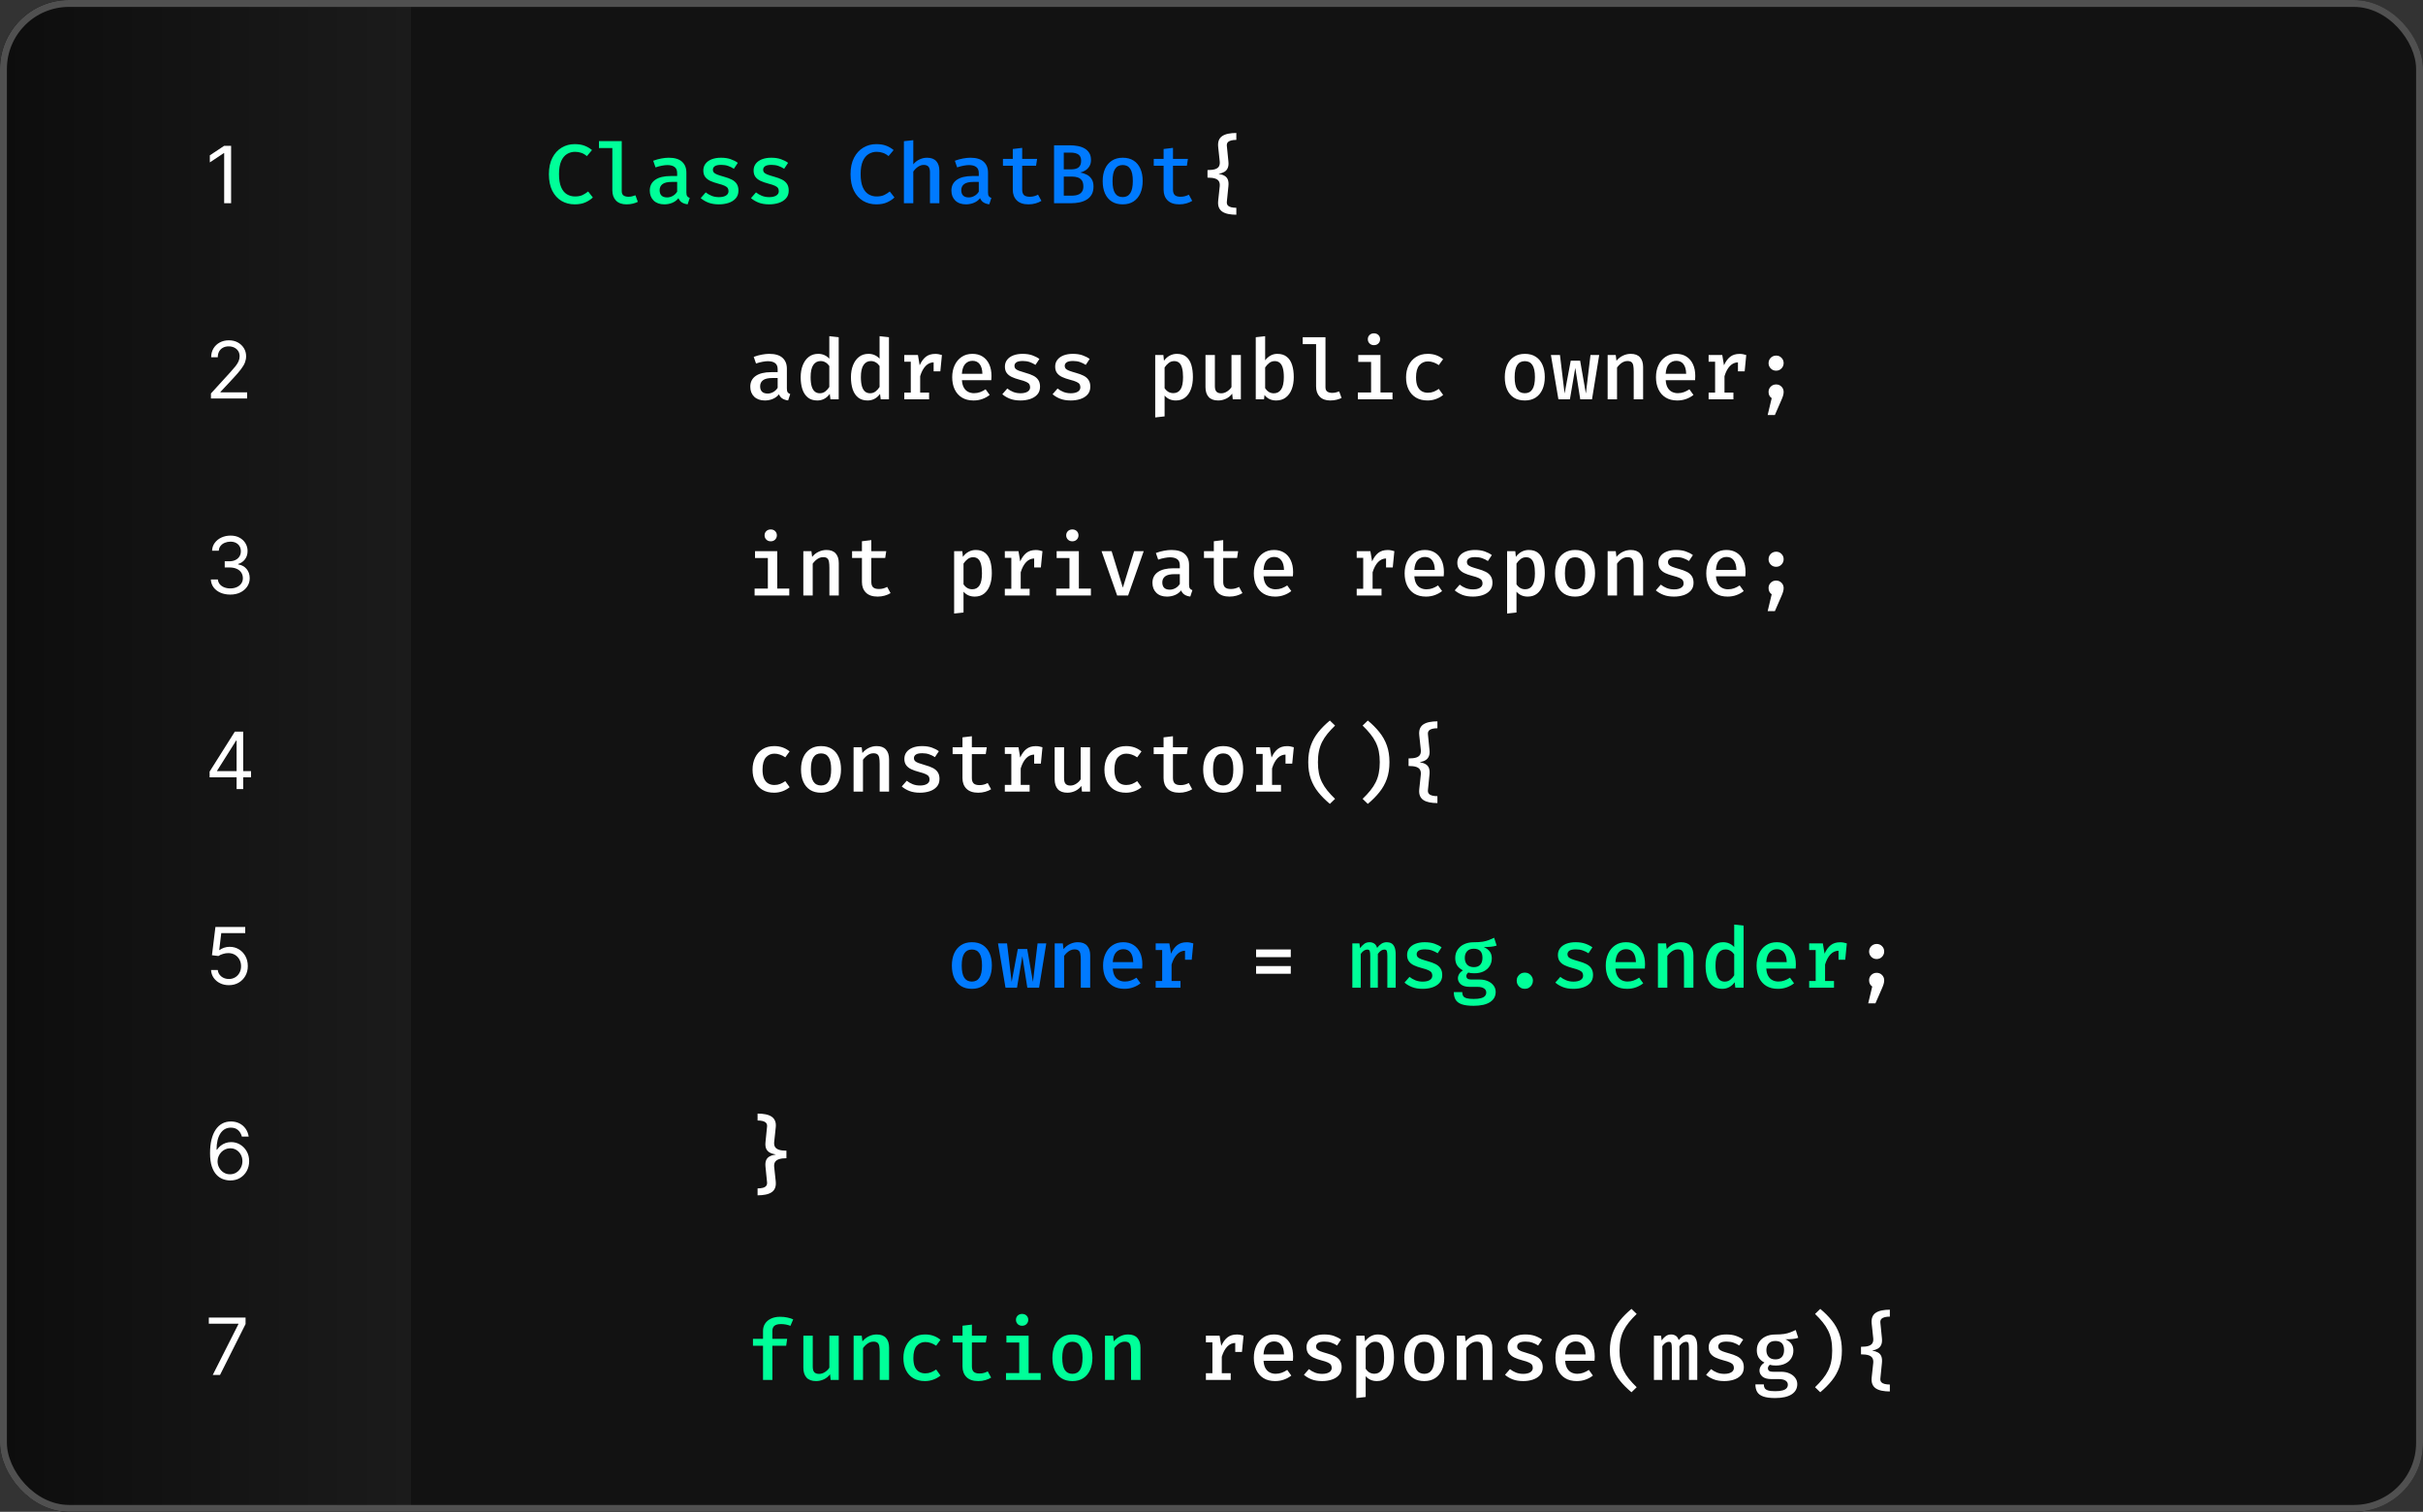 <svg width="351" height="219" viewBox="0 0 351 219" fill="none" xmlns="http://www.w3.org/2000/svg">
<rect x="0" y="0" width="351" height="219" fill="#333333" stroke="none"/>
<g clip-path="url(#clip0_446_1373)">
<path d="M351 -8H0V233H351V-8Z" fill="#121212"/>
<path d="M59.522 -8H0V233H59.522V-8Z" fill="url(#paint0_linear_446_1373)"/>
<path d="M33.479 21.121V29.438H32.473V22.177H32.424L30.396 23.525V22.502L32.473 21.121H33.479ZM30.558 57.727V56.996L33.3 53.991C33.622 53.639 33.888 53.333 34.096 53.073C34.304 52.81 34.458 52.564 34.558 52.334C34.661 52.101 34.712 51.858 34.712 51.603C34.712 51.311 34.642 51.058 34.501 50.844C34.363 50.63 34.174 50.465 33.933 50.348C33.693 50.232 33.422 50.173 33.122 50.173C32.803 50.173 32.525 50.24 32.286 50.373C32.051 50.502 31.869 50.685 31.739 50.921C31.612 51.156 31.548 51.433 31.548 51.749H30.591C30.591 51.262 30.703 50.834 30.927 50.466C31.152 50.098 31.457 49.811 31.844 49.605C32.234 49.399 32.67 49.296 33.155 49.296C33.641 49.296 34.073 49.399 34.449 49.605C34.825 49.811 35.119 50.088 35.333 50.438C35.547 50.787 35.653 51.175 35.653 51.603C35.653 51.909 35.598 52.208 35.487 52.501C35.379 52.79 35.19 53.114 34.919 53.471C34.651 53.826 34.28 54.259 33.804 54.771L31.938 56.769V56.834H35.8V57.727H30.558ZM33.365 86.13C32.83 86.13 32.353 86.038 31.933 85.854C31.517 85.67 31.186 85.414 30.94 85.087C30.696 84.756 30.564 84.373 30.542 83.937H31.564C31.586 84.205 31.678 84.437 31.84 84.632C32.002 84.824 32.215 84.973 32.477 85.078C32.739 85.184 33.03 85.237 33.349 85.237C33.706 85.237 34.023 85.174 34.298 85.05C34.574 84.925 34.791 84.752 34.948 84.53C35.105 84.308 35.183 84.051 35.183 83.758C35.183 83.453 35.107 83.183 34.956 82.95C34.804 82.715 34.583 82.531 34.29 82.398C33.998 82.265 33.641 82.199 33.219 82.199H32.554V81.305H33.219C33.549 81.305 33.839 81.246 34.088 81.127C34.339 81.008 34.535 80.84 34.676 80.623C34.819 80.407 34.891 80.152 34.891 79.86C34.891 79.578 34.829 79.333 34.704 79.125C34.58 78.916 34.404 78.754 34.177 78.637C33.952 78.521 33.687 78.463 33.382 78.463C33.095 78.463 32.825 78.516 32.57 78.621C32.319 78.724 32.113 78.874 31.954 79.072C31.794 79.267 31.708 79.502 31.694 79.779H30.721C30.737 79.343 30.868 78.961 31.114 78.633C31.36 78.303 31.682 78.046 32.08 77.862C32.48 77.678 32.919 77.585 33.398 77.585C33.912 77.585 34.353 77.69 34.72 77.898C35.088 78.104 35.371 78.376 35.568 78.715C35.766 79.053 35.864 79.418 35.864 79.811C35.864 80.279 35.741 80.679 35.495 81.009C35.252 81.339 34.92 81.568 34.501 81.695V81.76C35.026 81.847 35.436 82.07 35.73 82.43C36.025 82.788 36.173 83.231 36.173 83.758C36.173 84.211 36.05 84.617 35.803 84.977C35.56 85.334 35.227 85.616 34.806 85.822C34.384 86.027 33.904 86.13 33.365 86.13ZM30.364 112.6V111.772L34.015 105.988H34.615V107.272H34.209L31.451 111.642V111.707H36.367V112.6H30.364ZM34.274 114.306V112.348V111.962V105.988H35.232V114.306H34.274ZM33.155 142.708C32.679 142.708 32.25 142.614 31.869 142.424C31.487 142.235 31.182 141.975 30.952 141.645C30.722 141.314 30.596 140.938 30.575 140.516H31.548C31.586 140.891 31.756 141.203 32.059 141.45C32.365 141.693 32.73 141.815 33.155 141.815C33.495 141.815 33.798 141.735 34.063 141.575C34.331 141.416 34.541 141.196 34.692 140.918C34.846 140.636 34.923 140.318 34.923 139.963C34.923 139.601 34.843 139.277 34.684 138.993C34.527 138.705 34.311 138.479 34.035 138.314C33.759 138.149 33.444 138.065 33.09 138.063C32.835 138.06 32.575 138.099 32.307 138.181C32.039 138.259 31.819 138.36 31.645 138.485L30.704 138.371L31.207 134.278H35.524V135.171H32.051L31.759 137.624H31.808C31.978 137.488 32.192 137.376 32.449 137.287C32.706 137.198 32.973 137.152 33.252 137.152C33.76 137.152 34.213 137.275 34.611 137.518C35.011 137.759 35.325 138.09 35.552 138.509C35.782 138.929 35.897 139.408 35.897 139.946C35.897 140.477 35.778 140.952 35.54 141.368C35.305 141.782 34.98 142.11 34.566 142.352C34.153 142.59 33.682 142.708 33.155 142.708ZM33.317 170.997C32.976 170.992 32.635 170.927 32.295 170.803C31.954 170.678 31.643 170.469 31.362 170.174C31.08 169.875 30.855 169.473 30.684 168.968C30.514 168.458 30.428 167.819 30.428 167.05C30.428 166.314 30.497 165.662 30.635 165.093C30.773 164.522 30.973 164.042 31.236 163.652C31.498 163.259 31.814 162.961 32.185 162.757C32.558 162.555 32.979 162.453 33.447 162.453C33.912 162.453 34.325 162.547 34.688 162.733C35.053 162.917 35.35 163.175 35.58 163.505C35.81 163.836 35.959 164.216 36.027 164.646H35.037C34.945 164.273 34.766 163.962 34.501 163.717C34.236 163.47 33.885 163.347 33.447 163.347C32.803 163.347 32.296 163.626 31.925 164.187C31.558 164.748 31.372 165.534 31.37 166.547H31.434C31.586 166.317 31.766 166.121 31.974 165.958C32.185 165.793 32.418 165.666 32.672 165.577C32.926 165.487 33.195 165.442 33.479 165.442C33.955 165.442 34.391 165.561 34.785 165.799C35.18 166.035 35.497 166.361 35.735 166.778C35.972 167.192 36.092 167.668 36.092 168.203C36.092 168.718 35.977 169.189 35.747 169.616C35.517 170.043 35.194 170.381 34.777 170.632C34.363 170.882 33.877 171.003 33.317 170.997ZM33.317 170.104C33.658 170.104 33.963 170.019 34.234 169.849C34.507 169.678 34.722 169.449 34.879 169.163C35.038 168.875 35.118 168.556 35.118 168.203C35.118 167.86 35.041 167.547 34.887 167.265C34.735 166.981 34.526 166.755 34.258 166.588C33.993 166.419 33.69 166.336 33.349 166.336C33.092 166.336 32.853 166.387 32.631 166.49C32.41 166.59 32.215 166.729 32.047 166.904C31.882 167.08 31.752 167.282 31.658 167.51C31.563 167.734 31.516 167.971 31.516 168.22C31.516 168.55 31.593 168.859 31.747 169.146C31.904 169.434 32.117 169.665 32.388 169.84C32.661 170.016 32.971 170.104 33.317 170.104ZM30.818 199.173L34.534 191.814V191.749H30.25V190.856H35.572V191.799L31.873 199.173H30.818Z" fill="white"/>
<path d="M83.232 20.879C83.799 20.879 84.276 20.954 84.665 21.104C85.058 21.249 85.422 21.46 85.758 21.736L85.023 22.611C84.772 22.401 84.503 22.244 84.216 22.143C83.928 22.042 83.623 21.991 83.299 21.991C82.882 21.991 82.497 22.096 82.145 22.307C81.793 22.518 81.509 22.86 81.295 23.335C81.084 23.809 80.979 24.441 80.979 25.231C80.979 26.005 81.08 26.63 81.283 27.104C81.485 27.578 81.762 27.922 82.115 28.137C82.467 28.352 82.862 28.459 83.299 28.459C83.748 28.459 84.121 28.386 84.416 28.24C84.712 28.091 84.973 27.922 85.199 27.736L85.88 28.605C85.6 28.877 85.246 29.112 84.817 29.31C84.388 29.505 83.865 29.602 83.25 29.602C82.542 29.602 81.904 29.436 81.337 29.104C80.775 28.767 80.329 28.275 80.001 27.627C79.678 26.978 79.516 26.18 79.516 25.231C79.516 24.291 79.684 23.499 80.02 22.854C80.356 22.206 80.805 21.715 81.368 21.383C81.93 21.047 82.552 20.879 83.232 20.879ZM90.065 20.441V27.687C90.065 27.983 90.154 28.194 90.332 28.32C90.514 28.441 90.749 28.502 91.037 28.502C91.223 28.502 91.399 28.482 91.565 28.441C91.731 28.401 91.893 28.35 92.05 28.289L92.397 29.238C92.206 29.335 91.972 29.42 91.692 29.493C91.417 29.566 91.101 29.602 90.745 29.602C90.101 29.602 89.599 29.422 89.239 29.061C88.883 28.696 88.705 28.198 88.705 27.566V21.444H86.767V20.441H90.065ZM99.43 27.863C99.43 28.115 99.468 28.299 99.545 28.417C99.622 28.53 99.746 28.615 99.916 28.672L99.612 29.596C99.296 29.56 99.025 29.473 98.798 29.335C98.572 29.197 98.4 28.988 98.282 28.709C98.047 29.005 97.75 29.227 97.39 29.377C97.029 29.527 96.645 29.602 96.236 29.602C95.588 29.602 95.074 29.42 94.693 29.055C94.317 28.686 94.129 28.204 94.129 27.608C94.129 26.931 94.392 26.411 94.918 26.046C95.444 25.681 96.197 25.499 97.177 25.499H98.094V25.079C98.094 24.666 97.968 24.368 97.718 24.186C97.471 24.003 97.12 23.912 96.667 23.912C96.456 23.912 96.201 23.941 95.902 23.997C95.602 24.05 95.288 24.133 94.961 24.247L94.626 23.286C95.027 23.136 95.42 23.027 95.805 22.958C96.189 22.885 96.545 22.848 96.873 22.848C97.732 22.848 98.371 23.039 98.792 23.42C99.217 23.801 99.43 24.328 99.43 25V27.863ZM96.649 28.599C96.924 28.599 97.193 28.526 97.456 28.38C97.719 28.234 97.932 28.03 98.094 27.766V26.35H97.341C96.701 26.35 96.244 26.457 95.969 26.672C95.693 26.883 95.556 27.175 95.556 27.547C95.556 27.888 95.647 28.149 95.829 28.332C96.015 28.51 96.288 28.599 96.649 28.599ZM104.143 28.557C104.569 28.557 104.907 28.482 105.157 28.332C105.408 28.178 105.534 27.967 105.534 27.699C105.534 27.525 105.498 27.377 105.425 27.256C105.352 27.13 105.206 27.017 104.987 26.915C104.769 26.81 104.437 26.7 103.992 26.587C103.571 26.477 103.2 26.348 102.88 26.198C102.565 26.048 102.32 25.853 102.146 25.614C101.971 25.375 101.885 25.067 101.885 24.69C101.885 24.322 101.988 23.999 102.194 23.724C102.401 23.448 102.696 23.233 103.081 23.079C103.469 22.925 103.925 22.848 104.447 22.848C104.985 22.848 105.455 22.919 105.856 23.061C106.257 23.203 106.599 23.379 106.882 23.59L106.311 24.447C106.06 24.281 105.785 24.145 105.485 24.04C105.19 23.934 104.856 23.882 104.484 23.882C104.05 23.882 103.739 23.947 103.548 24.076C103.362 24.206 103.269 24.378 103.269 24.593C103.269 24.751 103.316 24.885 103.409 24.994C103.506 25.1 103.672 25.199 103.907 25.292C104.141 25.381 104.473 25.487 104.902 25.608C105.319 25.722 105.682 25.855 105.989 26.009C106.301 26.163 106.542 26.368 106.712 26.623C106.886 26.875 106.973 27.203 106.973 27.608C106.973 28.07 106.84 28.449 106.572 28.745C106.309 29.037 105.961 29.254 105.528 29.395C105.099 29.533 104.637 29.602 104.143 29.602C103.548 29.602 103.034 29.517 102.601 29.347C102.168 29.173 101.803 28.956 101.508 28.696L102.231 27.87C102.482 28.072 102.769 28.238 103.093 28.368C103.417 28.494 103.767 28.557 104.143 28.557ZM111.426 28.557C111.851 28.557 112.189 28.482 112.44 28.332C112.691 28.178 112.816 27.967 112.816 27.699C112.816 27.525 112.78 27.377 112.707 27.256C112.634 27.13 112.488 27.017 112.27 26.915C112.051 26.81 111.719 26.7 111.274 26.587C110.853 26.477 110.482 26.348 110.163 26.198C109.847 26.048 109.602 25.853 109.428 25.614C109.254 25.375 109.167 25.067 109.167 24.69C109.167 24.322 109.27 23.999 109.476 23.724C109.683 23.448 109.978 23.233 110.363 23.079C110.752 22.925 111.207 22.848 111.729 22.848C112.268 22.848 112.737 22.919 113.138 23.061C113.539 23.203 113.881 23.379 114.164 23.59L113.594 24.447C113.342 24.281 113.067 24.145 112.768 24.04C112.472 23.934 112.138 23.882 111.766 23.882C111.333 23.882 111.021 23.947 110.831 24.076C110.644 24.206 110.551 24.378 110.551 24.593C110.551 24.751 110.598 24.885 110.691 24.994C110.788 25.1 110.954 25.199 111.189 25.292C111.424 25.381 111.756 25.487 112.185 25.608C112.602 25.722 112.964 25.855 113.272 26.009C113.583 26.163 113.824 26.368 113.994 26.623C114.168 26.875 114.255 27.203 114.255 27.608C114.255 28.07 114.122 28.449 113.855 28.745C113.591 29.037 113.243 29.254 112.81 29.395C112.381 29.533 111.92 29.602 111.426 29.602C110.83 29.602 110.316 29.517 109.883 29.347C109.45 29.173 109.086 28.956 108.79 28.696L109.513 27.87C109.764 28.072 110.051 28.238 110.375 28.368C110.699 28.494 111.049 28.557 111.426 28.557ZM200.901 136.487C201.144 136.487 201.363 136.54 201.557 136.645C201.751 136.75 201.902 136.935 202.012 137.198C202.126 137.461 202.183 137.83 202.183 138.305V143.076H200.974V138.492C200.974 138.157 200.95 137.916 200.901 137.769C200.856 137.623 200.737 137.551 200.542 137.551C200.389 137.551 200.233 137.599 200.075 137.697C199.917 137.789 199.757 137.952 199.595 138.183V143.076H198.496V138.492C198.496 138.157 198.472 137.916 198.424 137.769C198.379 137.623 198.259 137.551 198.065 137.551C197.908 137.551 197.749 137.599 197.592 137.697C197.438 137.789 197.28 137.952 197.118 138.183V143.076H195.903V136.657H196.929L197.02 137.35C197.203 137.095 197.402 136.888 197.616 136.73C197.831 136.568 198.089 136.487 198.394 136.487C198.637 136.487 198.857 136.547 199.055 136.669C199.253 136.79 199.399 137.003 199.493 137.308C199.671 137.065 199.873 136.867 200.1 136.718C200.326 136.564 200.593 136.487 200.901 136.487ZM206.094 142.195C206.52 142.195 206.858 142.119 207.108 141.97C207.359 141.816 207.484 141.605 207.484 141.338C207.484 141.164 207.448 141.016 207.376 140.894C207.303 140.769 207.157 140.654 206.938 140.553C206.72 140.449 206.388 140.339 205.943 140.226C205.522 140.116 205.151 139.986 204.832 139.836C204.515 139.687 204.27 139.492 204.097 139.253C203.923 139.014 203.835 138.705 203.835 138.329C203.835 137.96 203.938 137.638 204.145 137.362C204.352 137.086 204.646 136.872 205.031 136.718C205.42 136.564 205.875 136.487 206.398 136.487C206.936 136.487 207.406 136.558 207.807 136.7C208.207 136.841 208.55 137.018 208.833 137.228L208.262 138.086C208.011 137.919 207.736 137.783 207.436 137.679C207.14 137.573 206.807 137.52 206.435 137.52C206.002 137.52 205.689 137.585 205.499 137.715C205.313 137.845 205.22 138.017 205.22 138.231C205.22 138.389 205.267 138.524 205.36 138.632C205.457 138.738 205.623 138.837 205.857 138.931C206.092 139.02 206.424 139.124 206.853 139.246C207.27 139.36 207.632 139.494 207.94 139.648C208.251 139.802 208.493 140.007 208.663 140.262C208.837 140.514 208.924 140.841 208.924 141.247C208.924 141.709 208.79 142.088 208.523 142.383C208.26 142.676 207.912 142.892 207.478 143.034C207.05 143.172 206.588 143.24 206.094 143.24C205.499 143.24 204.986 143.156 204.551 142.985C204.119 142.81 203.754 142.594 203.458 142.335L204.181 141.508C204.432 141.71 204.72 141.876 205.043 142.006C205.368 142.133 205.718 142.195 206.094 142.195ZM216.443 135.842L216.807 136.973C216.552 137.057 216.271 137.115 215.963 137.143C215.66 137.172 215.32 137.186 214.943 137.186C215.328 137.356 215.618 137.575 215.811 137.842C216.006 138.106 216.104 138.43 216.104 138.815C216.104 139.233 216.001 139.605 215.799 139.933C215.597 140.262 215.308 140.52 214.931 140.705C214.555 140.892 214.103 140.985 213.577 140.985C213.391 140.985 213.228 140.977 213.091 140.961C212.958 140.945 212.826 140.918 212.696 140.882C212.615 140.939 212.547 141.016 212.49 141.113C212.437 141.206 212.411 141.306 212.411 141.41C212.411 141.54 212.464 141.654 212.568 141.751C212.678 141.845 212.893 141.891 213.213 141.891H214.33C214.787 141.891 215.19 141.97 215.538 142.128C215.891 142.282 216.166 142.495 216.364 142.766C216.566 143.034 216.668 143.338 216.668 143.678C216.668 144.319 216.392 144.815 215.841 145.167C215.292 145.52 214.498 145.697 213.462 145.697C212.728 145.697 212.153 145.621 211.737 145.472C211.32 145.322 211.027 145.099 210.856 144.803C210.686 144.507 210.601 144.144 210.601 143.714H211.822C211.822 143.937 211.865 144.123 211.949 144.268C212.038 144.414 212.203 144.523 212.441 144.596C212.68 144.669 213.024 144.705 213.474 144.705C213.924 144.705 214.279 144.667 214.543 144.59C214.81 144.517 215.002 144.41 215.119 144.268C215.24 144.13 215.302 143.964 215.302 143.77C215.302 143.51 215.188 143.31 214.961 143.168C214.735 143.026 214.431 142.955 214.051 142.955H212.952C212.345 142.955 211.899 142.831 211.616 142.584C211.336 142.337 211.196 142.05 211.196 141.721C211.196 141.502 211.258 141.291 211.379 141.089C211.504 140.886 211.682 140.71 211.913 140.559C211.528 140.357 211.247 140.111 211.069 139.824C210.895 139.532 210.808 139.18 210.808 138.767C210.808 138.312 210.921 137.916 211.148 137.575C211.374 137.234 211.688 136.968 212.089 136.778C212.494 136.588 212.959 136.493 213.486 136.493C214 136.493 214.429 136.466 214.774 136.413C215.118 136.357 215.417 136.277 215.672 136.176C215.93 136.075 216.188 135.963 216.443 135.842ZM213.498 137.429C213.065 137.429 212.739 137.552 212.52 137.8C212.301 138.043 212.192 138.361 212.192 138.754C212.192 139.159 212.304 139.486 212.526 139.732C212.753 139.975 213.083 140.097 213.516 140.097C213.917 140.097 214.223 139.98 214.433 139.746C214.647 139.51 214.754 139.176 214.754 138.742C214.754 138.305 214.65 137.976 214.439 137.757C214.229 137.538 213.915 137.429 213.498 137.429ZM219.711 142.062C219.711 141.843 219.761 141.646 219.864 141.472C219.968 141.294 220.11 141.152 220.288 141.046C220.466 140.941 220.665 140.888 220.883 140.888C221.106 140.888 221.307 140.941 221.485 141.046C221.663 141.152 221.802 141.294 221.903 141.472C222.009 141.646 222.062 141.843 222.062 142.062C222.062 142.276 222.009 142.475 221.903 142.658C221.802 142.836 221.663 142.978 221.485 143.082C221.307 143.188 221.106 143.24 220.883 143.24C220.665 143.24 220.466 143.188 220.288 143.082C220.11 142.978 219.968 142.836 219.864 142.658C219.761 142.475 219.711 142.276 219.711 142.062ZM227.941 142.195C228.366 142.195 228.704 142.119 228.956 141.97C229.206 141.816 229.332 141.605 229.332 141.338C229.332 141.164 229.295 141.016 229.222 140.894C229.149 140.769 229.004 140.654 228.785 140.553C228.566 140.449 228.234 140.339 227.789 140.226C227.368 140.116 226.998 139.986 226.678 139.836C226.362 139.687 226.118 139.492 225.943 139.253C225.769 139.014 225.682 138.705 225.682 138.329C225.682 137.96 225.785 137.638 225.991 137.362C226.198 137.086 226.494 136.872 226.878 136.718C227.267 136.564 227.722 136.487 228.245 136.487C228.782 136.487 229.253 136.558 229.653 136.7C230.055 136.841 230.396 137.018 230.68 137.228L230.109 138.086C229.857 137.919 229.582 137.783 229.283 137.679C228.987 137.573 228.654 137.52 228.281 137.52C227.848 137.52 227.537 137.585 227.345 137.715C227.159 137.845 227.066 138.017 227.066 138.231C227.066 138.389 227.113 138.524 227.206 138.632C227.303 138.738 227.469 138.837 227.704 138.931C227.939 139.02 228.271 139.124 228.699 139.246C229.117 139.36 229.48 139.494 229.786 139.648C230.099 139.802 230.34 140.007 230.509 140.262C230.683 140.514 230.77 140.841 230.77 141.247C230.77 141.709 230.637 142.088 230.37 142.383C230.106 142.676 229.759 142.892 229.326 143.034C228.897 143.172 228.435 143.24 227.941 143.24C227.345 143.24 226.832 143.156 226.398 142.985C225.965 142.81 225.601 142.594 225.305 142.335L226.028 141.508C226.279 141.71 226.566 141.876 226.891 142.006C227.214 142.133 227.564 142.195 227.941 142.195ZM234.02 140.304C234.049 140.742 234.142 141.101 234.301 141.38C234.458 141.656 234.665 141.858 234.92 141.988C235.178 142.118 235.462 142.183 235.77 142.183C236.085 142.183 236.377 142.134 236.644 142.036C236.911 141.94 237.18 141.802 237.452 141.623L238.04 142.438C237.741 142.682 237.391 142.875 236.99 143.022C236.589 143.168 236.161 143.24 235.703 143.24C235.039 143.24 234.476 143.099 234.014 142.815C233.557 142.531 233.209 142.136 232.971 141.629C232.731 141.123 232.612 140.538 232.612 139.873C232.612 139.228 232.729 138.653 232.965 138.146C233.199 137.635 233.535 137.232 233.972 136.937C234.41 136.636 234.932 136.487 235.539 136.487C236.11 136.487 236.6 136.617 237.008 136.876C237.421 137.135 237.74 137.504 237.962 137.982C238.188 138.456 238.302 139.028 238.302 139.696C238.302 139.806 238.297 139.915 238.289 140.025C238.285 140.13 238.279 140.223 238.271 140.304H234.02ZM235.551 137.496C235.125 137.496 234.774 137.647 234.494 137.952C234.219 138.255 234.059 138.73 234.014 139.375H236.984C236.972 138.77 236.842 138.306 236.596 137.982C236.353 137.658 236.004 137.496 235.551 137.496ZM240.173 143.076V136.657H241.346L241.449 137.49C241.716 137.161 242.031 136.912 242.396 136.742C242.76 136.571 243.135 136.487 243.52 136.487C244.119 136.487 244.566 136.655 244.862 136.991C245.161 137.324 245.31 137.792 245.31 138.395V143.076H243.95V139.07C243.95 138.697 243.929 138.397 243.884 138.171C243.84 137.943 243.751 137.78 243.616 137.679C243.487 137.576 243.293 137.526 243.034 137.526C242.827 137.526 242.631 137.57 242.445 137.659C242.258 137.75 242.089 137.866 241.935 138.012C241.781 138.154 241.648 138.306 241.533 138.468V143.076H240.173ZM251.22 133.928L252.58 134.079V143.076H251.385L251.288 142.286C251.069 142.59 250.808 142.825 250.504 142.991C250.201 143.157 249.86 143.24 249.484 143.24C248.933 143.24 248.48 143.101 248.124 142.821C247.767 142.537 247.502 142.142 247.328 141.636C247.158 141.125 247.073 140.535 247.073 139.867C247.073 139.215 247.174 138.634 247.377 138.128C247.579 137.617 247.869 137.216 248.245 136.924C248.622 136.633 249.075 136.487 249.605 136.487C249.941 136.487 250.243 136.547 250.51 136.669C250.778 136.787 251.014 136.959 251.22 137.186V133.928ZM249.964 137.532C249.506 137.532 249.15 137.723 248.895 138.104C248.64 138.48 248.512 139.068 248.512 139.867C248.512 140.414 248.565 140.859 248.67 141.205C248.776 141.544 248.927 141.796 249.126 141.958C249.324 142.116 249.563 142.195 249.842 142.195C250.15 142.195 250.417 142.106 250.643 141.928C250.87 141.749 251.063 141.534 251.22 141.283V138.243C251.063 138.017 250.879 137.842 250.668 137.721C250.458 137.596 250.222 137.532 249.964 137.532ZM255.868 140.304C255.896 140.742 255.989 141.101 256.147 141.38C256.304 141.656 256.511 141.858 256.766 141.988C257.025 142.118 257.308 142.183 257.616 142.183C257.933 142.183 258.224 142.134 258.491 142.036C258.757 141.94 259.027 141.802 259.299 141.623L259.888 142.438C259.587 142.682 259.237 142.875 258.837 143.022C258.436 143.168 258.007 143.24 257.549 143.24C256.885 143.24 256.322 143.099 255.861 142.815C255.404 142.531 255.055 142.136 254.817 141.629C254.578 141.123 254.459 140.538 254.459 139.873C254.459 139.228 254.577 138.653 254.811 138.146C255.045 137.635 255.382 137.232 255.819 136.937C256.256 136.636 256.778 136.487 257.385 136.487C257.957 136.487 258.446 136.617 258.855 136.876C259.269 137.135 259.586 137.504 259.808 137.982C260.035 138.456 260.149 139.028 260.149 139.696C260.149 139.806 260.144 139.915 260.137 140.025C260.132 140.13 260.126 140.223 260.119 140.304H255.868ZM257.397 137.496C256.973 137.496 256.621 137.647 256.341 137.952C256.065 138.255 255.905 138.73 255.861 139.375H258.831C258.819 138.77 258.689 138.306 258.442 137.982C258.2 137.658 257.851 137.496 257.397 137.496ZM262.081 143.076V142.104H263.023V137.623H262.081V136.657H264.06L264.309 138.146C264.549 137.608 264.844 137.198 265.195 136.918C265.553 136.635 266.01 136.493 266.569 136.493C266.759 136.493 266.928 136.509 267.079 136.541C267.232 136.57 267.384 136.608 267.534 136.657L267.127 137.824C266.998 137.787 266.877 137.762 266.762 137.745C266.649 137.724 266.524 137.715 266.386 137.715C265.921 137.715 265.518 137.889 265.177 138.237C264.842 138.586 264.576 139.08 264.383 139.72V142.104H265.675V143.076H262.081ZM266.332 139.022V137.441L266.501 136.657H267.534L267.303 139.022H266.332ZM112.992 190.747C113.385 190.747 113.735 190.78 114.043 190.85C114.355 190.914 114.642 191.004 114.905 191.118L114.504 192.06C114.29 191.97 114.065 191.906 113.83 191.865C113.6 191.824 113.365 191.804 113.126 191.804C112.705 191.804 112.393 191.886 112.191 192.047C111.988 192.206 111.887 192.456 111.887 192.802V193.938H114.031L113.885 194.941H111.887V199.896H110.533V194.941H109.076V193.938H110.533V192.79C110.533 192.384 110.634 192.029 110.837 191.725C111.043 191.417 111.33 191.178 111.699 191.008C112.067 190.833 112.498 190.747 112.992 190.747ZM117.736 193.476V197.962C117.736 198.344 117.811 198.615 117.961 198.777C118.115 198.939 118.346 199.02 118.653 199.02C118.945 199.02 119.226 198.933 119.497 198.759C119.768 198.585 119.983 198.372 120.141 198.12V193.476H121.501V199.896H120.33L120.244 199.075C120.005 199.395 119.704 199.64 119.339 199.81C118.975 199.976 118.603 200.059 118.222 200.059C117.603 200.059 117.139 199.89 116.831 199.549C116.528 199.205 116.376 198.733 116.376 198.132V193.476H117.736ZM123.658 199.896V193.476H124.83L124.934 194.309C125.201 193.98 125.517 193.731 125.881 193.561C126.246 193.39 126.62 193.306 127.004 193.306C127.603 193.306 128.051 193.475 128.346 193.81C128.646 194.143 128.796 194.611 128.796 195.214V199.896H127.435V195.889C127.435 195.516 127.413 195.216 127.369 194.99C127.324 194.763 127.235 194.599 127.102 194.498C126.972 194.395 126.777 194.345 126.519 194.345C126.312 194.345 126.116 194.389 125.929 194.479C125.743 194.569 125.573 194.686 125.42 194.831C125.266 194.973 125.132 195.125 125.018 195.287V199.896H123.658ZM134.032 198.941C134.331 198.941 134.61 198.89 134.87 198.789C135.128 198.683 135.375 198.549 135.61 198.382L136.242 199.258C135.963 199.496 135.622 199.691 135.222 199.841C134.825 199.987 134.414 200.059 133.988 200.059C133.333 200.059 132.773 199.922 132.307 199.646C131.841 199.367 131.485 198.976 131.238 198.473C130.991 197.971 130.868 197.385 130.868 196.716C130.868 196.064 130.991 195.483 131.238 194.971C131.488 194.457 131.849 194.051 132.319 193.756C132.788 193.455 133.353 193.306 134.014 193.306C134.45 193.306 134.853 193.371 135.222 193.5C135.59 193.63 135.928 193.822 136.236 194.078L135.61 194.935C135.359 194.76 135.102 194.629 134.838 194.54C134.58 194.447 134.313 194.4 134.038 194.4C133.531 194.4 133.117 194.587 132.793 194.959C132.473 195.332 132.313 195.918 132.313 196.716C132.313 197.251 132.385 197.683 132.531 198.01C132.681 198.336 132.886 198.573 133.144 198.722C133.404 198.869 133.7 198.941 134.032 198.941ZM143.578 199.555C143.344 199.705 143.062 199.827 142.734 199.92C142.407 200.014 142.064 200.059 141.708 200.059C140.964 200.059 140.396 199.867 140.008 199.483C139.623 199.093 139.431 198.582 139.431 197.95V194.467H138.005V193.476H139.431V192.041L140.791 191.877V193.476H142.953L142.801 194.467H140.791V197.938C140.791 198.283 140.876 198.54 141.047 198.71C141.22 198.876 141.504 198.959 141.897 198.959C142.131 198.959 142.348 198.931 142.546 198.875C142.745 198.817 142.925 198.745 143.086 198.656L143.578 199.555ZM149.008 193.476V198.899H150.752V199.896H145.729V198.899H147.648V194.473H145.791V193.476H149.008ZM148.061 190.333C148.329 190.333 148.543 190.415 148.705 190.576C148.871 190.738 148.954 190.941 148.954 191.184C148.954 191.427 148.871 191.632 148.705 191.798C148.543 191.964 148.329 192.047 148.061 192.047C147.802 192.047 147.589 191.964 147.423 191.798C147.258 191.632 147.175 191.427 147.175 191.184C147.175 190.941 147.258 190.738 147.423 190.576C147.589 190.415 147.802 190.333 148.061 190.333ZM155.356 193.306C155.983 193.306 156.512 193.446 156.941 193.725C157.37 194.005 157.694 194.395 157.913 194.899C158.135 195.401 158.246 195.993 158.246 196.673C158.246 197.351 158.133 197.944 157.907 198.455C157.683 198.961 157.356 199.356 156.922 199.64C156.494 199.92 155.969 200.059 155.35 200.059C154.73 200.059 154.204 199.925 153.771 199.652C153.342 199.377 153.014 198.986 152.786 198.479C152.564 197.973 152.453 197.375 152.453 196.686C152.453 196.017 152.564 195.43 152.786 194.923C153.014 194.416 153.343 194.021 153.777 193.737C154.21 193.449 154.736 193.306 155.356 193.306ZM155.356 194.363C154.866 194.363 154.498 194.552 154.25 194.929C154.003 195.302 153.88 195.887 153.88 196.686C153.88 197.48 154.001 198.066 154.244 198.443C154.492 198.819 154.86 199.008 155.35 199.008C155.84 199.008 156.206 198.819 156.449 198.443C156.696 198.066 156.82 197.476 156.82 196.673C156.82 195.883 156.698 195.302 156.455 194.929C156.212 194.552 155.846 194.363 155.356 194.363ZM160.07 199.896V193.476H161.241L161.344 194.309C161.611 193.98 161.928 193.731 162.292 193.561C162.656 193.39 163.03 193.306 163.415 193.306C164.014 193.306 164.461 193.475 164.757 193.81C165.056 194.143 165.207 194.611 165.207 195.214V199.896H163.847V195.889C163.847 195.516 163.824 195.216 163.779 194.99C163.735 194.763 163.646 194.599 163.512 194.498C163.383 194.395 163.189 194.345 162.929 194.345C162.722 194.345 162.526 194.389 162.34 194.479C162.154 194.569 161.984 194.686 161.83 194.831C161.676 194.973 161.543 195.125 161.43 195.287V199.896H160.07Z" fill="#00FF99"/>
<path d="M179.097 19.262V20.265C178.822 20.265 178.575 20.291 178.356 20.344C178.142 20.396 177.976 20.487 177.858 20.617C177.745 20.747 177.701 20.927 177.725 21.158L177.95 23.389C177.991 23.77 177.958 24.084 177.852 24.331C177.751 24.575 177.588 24.763 177.361 24.897C177.135 25.03 176.857 25.126 176.528 25.183C176.869 25.239 177.153 25.333 177.379 25.462C177.606 25.588 177.767 25.772 177.864 26.015C177.962 26.259 177.991 26.579 177.95 26.976L177.725 29.207C177.701 29.438 177.745 29.618 177.858 29.748C177.976 29.882 178.142 29.973 178.356 30.022C178.575 30.074 178.822 30.101 179.097 30.101V31.104C178.676 31.104 178.294 31.069 177.95 31C177.61 30.936 177.32 30.826 177.082 30.672C176.847 30.518 176.674 30.309 176.566 30.046C176.46 29.787 176.427 29.464 176.468 29.079L176.693 26.982C176.721 26.694 176.682 26.459 176.578 26.277C176.476 26.09 176.292 25.953 176.025 25.863C175.758 25.774 175.39 25.73 174.92 25.73V24.636C175.385 24.636 175.752 24.593 176.019 24.508C176.29 24.419 176.476 24.283 176.578 24.101C176.682 23.914 176.721 23.677 176.693 23.389L176.468 21.292C176.427 20.903 176.46 20.577 176.566 20.313C176.674 20.05 176.847 19.843 177.082 19.693C177.32 19.539 177.61 19.43 177.95 19.365C178.294 19.296 178.676 19.262 179.097 19.262ZM113.989 56.273C113.989 56.524 114.027 56.709 114.104 56.826C114.181 56.94 114.305 57.025 114.475 57.082L114.171 58.006C113.855 57.969 113.584 57.882 113.357 57.744C113.13 57.606 112.959 57.398 112.841 57.118C112.606 57.414 112.309 57.637 111.948 57.787C111.588 57.937 111.204 58.012 110.795 58.012C110.147 58.012 109.633 57.829 109.252 57.465C108.876 57.096 108.688 56.614 108.688 56.018C108.688 55.341 108.951 54.82 109.477 54.455C110.003 54.091 110.756 53.908 111.736 53.908H112.653V53.489C112.653 53.075 112.527 52.778 112.276 52.595C112.029 52.413 111.679 52.322 111.226 52.322C111.015 52.322 110.76 52.35 110.461 52.407C110.161 52.459 109.847 52.542 109.519 52.656L109.185 51.696C109.586 51.545 109.979 51.436 110.363 51.367C110.748 51.294 111.104 51.258 111.432 51.258C112.291 51.258 112.93 51.448 113.351 51.829C113.776 52.21 113.989 52.737 113.989 53.41V56.273ZM111.208 57.009C111.483 57.009 111.752 56.936 112.015 56.79C112.278 56.644 112.491 56.439 112.653 56.176V54.759H111.9C111.26 54.759 110.803 54.867 110.528 55.081C110.252 55.292 110.115 55.584 110.115 55.957C110.115 56.297 110.206 56.559 110.388 56.741C110.574 56.919 110.847 57.009 111.208 57.009ZM120.135 48.698L121.495 48.85V57.848H120.3L120.202 57.057C119.984 57.361 119.723 57.596 119.419 57.763C119.115 57.929 118.775 58.012 118.399 58.012C117.848 58.012 117.395 57.872 117.039 57.592C116.682 57.309 116.417 56.913 116.243 56.407C116.073 55.896 115.988 55.306 115.988 54.638C115.988 53.985 116.089 53.406 116.292 52.899C116.494 52.389 116.783 51.987 117.16 51.696C117.536 51.404 117.99 51.258 118.52 51.258C118.856 51.258 119.158 51.319 119.425 51.44C119.692 51.558 119.929 51.73 120.135 51.957V48.698ZM118.878 52.303C118.421 52.303 118.065 52.494 117.81 52.875C117.555 53.252 117.427 53.839 117.427 54.638C117.427 55.185 117.48 55.631 117.585 55.975C117.69 56.316 117.842 56.567 118.04 56.729C118.239 56.887 118.478 56.966 118.757 56.966C119.065 56.966 119.332 56.877 119.559 56.699C119.785 56.52 119.978 56.306 120.135 56.054V53.015C119.978 52.788 119.793 52.613 119.583 52.492C119.372 52.366 119.138 52.303 118.878 52.303ZM127.417 48.698L128.777 48.85V57.848H127.582L127.485 57.057C127.266 57.361 127.005 57.596 126.701 57.763C126.398 57.929 126.057 58.012 125.681 58.012C125.13 58.012 124.677 57.872 124.321 57.592C123.964 57.309 123.699 56.913 123.525 56.407C123.355 55.896 123.27 55.306 123.27 54.638C123.27 53.985 123.371 53.406 123.574 52.899C123.776 52.389 124.066 51.987 124.442 51.696C124.819 51.404 125.272 51.258 125.802 51.258C126.138 51.258 126.44 51.319 126.707 51.44C126.975 51.558 127.212 51.73 127.417 51.957V48.698ZM126.161 52.303C125.703 52.303 125.347 52.494 125.092 52.875C124.837 53.252 124.709 53.839 124.709 54.638C124.709 55.185 124.762 55.631 124.867 55.975C124.973 56.316 125.124 56.567 125.323 56.729C125.521 56.887 125.76 56.966 126.039 56.966C126.347 56.966 126.614 56.877 126.84 56.699C127.067 56.52 127.26 56.306 127.417 56.054V53.015C127.26 52.788 127.076 52.613 126.865 52.492C126.655 52.366 126.419 52.303 126.161 52.303ZM130.996 57.848V56.875H131.937V52.395H130.996V51.428H132.975L133.224 52.917C133.463 52.378 133.759 51.969 134.11 51.689C134.467 51.406 134.924 51.264 135.484 51.264C135.673 51.264 135.843 51.28 135.993 51.312C136.147 51.341 136.299 51.379 136.449 51.428L136.041 52.595C135.913 52.559 135.791 52.532 135.677 52.516C135.564 52.496 135.439 52.486 135.301 52.486C134.835 52.486 134.433 52.66 134.092 53.009C133.757 53.357 133.491 53.852 133.297 54.492V56.875H134.59V57.848H130.996ZM135.247 53.793V52.212L135.416 51.428H136.449L136.218 53.793H135.247ZM139.347 55.075C139.375 55.513 139.468 55.872 139.626 56.151C139.784 56.427 139.99 56.63 140.245 56.759C140.505 56.889 140.788 56.954 141.095 56.954C141.412 56.954 141.703 56.905 141.97 56.808C142.237 56.711 142.506 56.573 142.778 56.395L143.367 57.209C143.067 57.452 142.716 57.647 142.316 57.793C141.916 57.939 141.486 58.012 141.028 58.012C140.364 58.012 139.802 57.87 139.341 57.586C138.883 57.303 138.535 56.907 138.296 56.401C138.057 55.894 137.938 55.309 137.938 54.644C137.938 53.999 138.056 53.424 138.29 52.917C138.525 52.407 138.861 52.004 139.298 51.708C139.735 51.408 140.257 51.258 140.865 51.258C141.436 51.258 141.925 51.387 142.334 51.647C142.748 51.906 143.065 52.275 143.288 52.753C143.515 53.227 143.628 53.799 143.628 54.468C143.628 54.577 143.624 54.686 143.616 54.796C143.611 54.901 143.605 54.995 143.598 55.075H139.347ZM140.877 52.267C140.452 52.267 140.1 52.419 139.821 52.723C139.545 53.027 139.386 53.501 139.341 54.145H142.31C142.298 53.541 142.168 53.077 141.922 52.753C141.679 52.429 141.33 52.267 140.877 52.267ZM147.832 56.966C148.256 56.966 148.594 56.891 148.845 56.741C149.097 56.587 149.222 56.376 149.222 56.109C149.222 55.935 149.186 55.787 149.112 55.665C149.04 55.54 148.893 55.426 148.676 55.325C148.457 55.219 148.125 55.11 147.679 54.996C147.258 54.887 146.888 54.757 146.568 54.607C146.253 54.458 146.007 54.263 145.833 54.024C145.659 53.785 145.572 53.477 145.572 53.1C145.572 52.731 145.676 52.409 145.882 52.133C146.088 51.858 146.384 51.643 146.769 51.489C147.157 51.335 147.613 51.258 148.135 51.258C148.673 51.258 149.142 51.329 149.544 51.471C149.944 51.612 150.286 51.789 150.57 51.999L149.998 52.856C149.748 52.69 149.473 52.555 149.174 52.449C148.878 52.344 148.543 52.291 148.171 52.291C147.738 52.291 147.426 52.356 147.236 52.486C147.05 52.615 146.956 52.788 146.956 53.002C146.956 53.16 147.003 53.294 147.097 53.404C147.193 53.509 147.359 53.608 147.595 53.702C147.829 53.791 148.161 53.896 148.59 54.018C149.008 54.131 149.37 54.265 149.677 54.419C149.989 54.573 150.229 54.778 150.4 55.033C150.574 55.284 150.661 55.612 150.661 56.018C150.661 56.48 150.528 56.859 150.261 57.155C149.997 57.446 149.649 57.663 149.216 57.805C148.786 57.943 148.325 58.012 147.832 58.012C147.236 58.012 146.722 57.927 146.289 57.756C145.856 57.582 145.492 57.365 145.196 57.106L145.919 56.279C146.17 56.482 146.457 56.648 146.781 56.778C147.104 56.903 147.454 56.966 147.832 56.966ZM155.114 56.966C155.538 56.966 155.876 56.891 156.127 56.741C156.379 56.587 156.504 56.376 156.504 56.109C156.504 55.935 156.468 55.787 156.394 55.665C156.322 55.54 156.176 55.426 155.958 55.325C155.739 55.219 155.407 55.11 154.961 54.996C154.54 54.887 154.17 54.757 153.85 54.607C153.535 54.458 153.29 54.263 153.115 54.024C152.941 53.785 152.854 53.477 152.854 53.1C152.854 52.731 152.958 52.409 153.165 52.133C153.37 51.858 153.666 51.643 154.051 51.489C154.439 51.335 154.895 51.258 155.417 51.258C155.955 51.258 156.424 51.329 156.826 51.471C157.227 51.612 157.569 51.789 157.852 51.999L157.281 52.856C157.031 52.69 156.755 52.555 156.456 52.449C156.16 52.344 155.826 52.291 155.453 52.291C155.02 52.291 154.709 52.356 154.519 52.486C154.332 52.615 154.238 52.788 154.238 53.002C154.238 53.16 154.285 53.294 154.379 53.404C154.475 53.509 154.641 53.608 154.877 53.702C155.111 53.791 155.443 53.896 155.873 54.018C156.29 54.131 156.652 54.265 156.96 54.419C157.271 54.573 157.511 54.778 157.682 55.033C157.857 55.284 157.943 55.612 157.943 56.018C157.943 56.48 157.81 56.859 157.543 57.155C157.279 57.446 156.931 57.663 156.498 57.805C156.069 57.943 155.607 58.012 155.114 58.012C154.519 58.012 154.004 57.927 153.571 57.756C153.138 57.582 152.774 57.365 152.478 57.106L153.201 56.279C153.452 56.482 153.739 56.648 154.063 56.778C154.386 56.903 154.737 56.966 155.114 56.966ZM170.473 51.258C171.04 51.258 171.494 51.398 171.834 51.677C172.173 51.953 172.421 52.344 172.575 52.85C172.729 53.353 172.806 53.945 172.806 54.626C172.806 55.278 172.712 55.86 172.525 56.37C172.339 56.881 172.063 57.282 171.693 57.574C171.329 57.866 170.876 58.012 170.333 58.012C169.661 58.012 169.119 57.775 168.706 57.3V60.316L167.346 60.468V51.428H168.53L168.615 52.255C168.858 51.922 169.139 51.673 169.459 51.507C169.783 51.341 170.121 51.258 170.473 51.258ZM170.097 52.309C169.793 52.309 169.527 52.401 169.296 52.583C169.065 52.765 168.868 52.98 168.706 53.227V56.23C168.86 56.462 169.042 56.64 169.252 56.766C169.468 56.887 169.708 56.948 169.975 56.948C170.433 56.948 170.781 56.764 171.02 56.395C171.258 56.026 171.378 55.438 171.378 54.632C171.378 54.084 171.329 53.641 171.233 53.3C171.139 52.956 170.997 52.705 170.807 52.547C170.621 52.389 170.384 52.309 170.097 52.309ZM175.989 51.428V55.914C175.989 56.295 176.063 56.567 176.213 56.729C176.367 56.891 176.597 56.972 176.905 56.972C177.197 56.972 177.478 56.885 177.749 56.711C178.021 56.536 178.235 56.324 178.394 56.072V51.428H179.754V57.848H178.581L178.496 57.027C178.258 57.347 177.956 57.592 177.591 57.763C177.227 57.929 176.854 58.012 176.474 58.012C175.855 58.012 175.391 57.841 175.083 57.501C174.78 57.157 174.629 56.684 174.629 56.085V51.428H175.989ZM183.271 52.194C183.493 51.902 183.752 51.673 184.048 51.507C184.347 51.341 184.675 51.258 185.031 51.258C185.594 51.258 186.05 51.398 186.398 51.677C186.751 51.953 187.007 52.344 187.169 52.85C187.335 53.353 187.418 53.945 187.418 54.626C187.418 55.278 187.321 55.86 187.127 56.37C186.932 56.881 186.645 57.282 186.265 57.574C185.887 57.866 185.422 58.012 184.868 58.012C184.151 58.012 183.588 57.746 183.179 57.215L183.107 57.848H181.911V48.85L183.271 48.698V52.194ZM184.527 56.972C184.989 56.972 185.345 56.784 185.596 56.407C185.851 56.03 185.979 55.438 185.979 54.632C185.979 54.084 185.928 53.641 185.827 53.3C185.726 52.956 185.576 52.705 185.377 52.547C185.184 52.389 184.945 52.309 184.661 52.309C184.358 52.309 184.091 52.401 183.86 52.583C183.629 52.765 183.433 52.98 183.271 53.227V56.23C183.42 56.462 183.6 56.644 183.811 56.778C184.026 56.907 184.264 56.972 184.527 56.972ZM192.01 48.85V56.097C192.01 56.393 192.099 56.603 192.277 56.729C192.46 56.851 192.694 56.911 192.982 56.911C193.168 56.911 193.344 56.891 193.51 56.851C193.676 56.81 193.838 56.759 193.996 56.699L194.342 57.647C194.152 57.744 193.917 57.829 193.637 57.902C193.362 57.975 193.047 58.012 192.691 58.012C192.046 58.012 191.545 57.831 191.184 57.471C190.828 57.106 190.65 56.607 190.65 55.975V49.853H188.713V48.85H192.01ZM199.979 51.428V56.851H201.721V57.848H196.7V56.851H198.618V52.425H196.76V51.428H199.979ZM199.031 48.285C199.298 48.285 199.512 48.366 199.675 48.528C199.841 48.69 199.924 48.893 199.924 49.136C199.924 49.379 199.841 49.584 199.675 49.75C199.512 49.916 199.298 49.999 199.031 49.999C198.772 49.999 198.56 49.916 198.394 49.75C198.228 49.584 198.145 49.379 198.145 49.136C198.145 48.893 198.228 48.69 198.394 48.528C198.56 48.366 198.772 48.285 199.031 48.285ZM206.847 56.893C207.147 56.893 207.427 56.843 207.686 56.741C207.945 56.636 208.192 56.5 208.426 56.334L209.058 57.209C208.779 57.448 208.438 57.643 208.038 57.793C207.641 57.939 207.23 58.012 206.805 58.012C206.15 58.012 205.589 57.874 205.123 57.598C204.658 57.319 204.302 56.928 204.054 56.425C203.808 55.922 203.684 55.337 203.684 54.668C203.684 54.016 203.808 53.434 204.054 52.923C204.305 52.409 204.666 52.004 205.135 51.708C205.605 51.408 206.169 51.258 206.829 51.258C207.267 51.258 207.67 51.323 208.038 51.452C208.406 51.582 208.745 51.774 209.052 52.03L208.426 52.887C208.176 52.713 207.919 52.581 207.656 52.492C207.396 52.399 207.129 52.352 206.854 52.352C206.347 52.352 205.932 52.538 205.609 52.911C205.289 53.284 205.129 53.87 205.129 54.668C205.129 55.203 205.203 55.635 205.348 55.963C205.497 56.287 205.703 56.524 205.961 56.674C206.22 56.82 206.516 56.893 206.847 56.893ZM220.89 51.258C221.518 51.258 222.045 51.398 222.475 51.677C222.904 51.957 223.227 52.348 223.446 52.85C223.669 53.353 223.781 53.945 223.781 54.626C223.781 55.302 223.668 55.896 223.44 56.407C223.218 56.913 222.89 57.309 222.457 57.592C222.027 57.872 221.503 58.012 220.884 58.012C220.265 58.012 219.738 57.876 219.305 57.604C218.876 57.329 218.547 56.938 218.321 56.431C218.099 55.925 217.987 55.327 217.987 54.638C217.987 53.969 218.099 53.381 218.321 52.875C218.547 52.368 218.878 51.973 219.311 51.689C219.744 51.402 220.271 51.258 220.89 51.258ZM220.89 52.316C220.4 52.316 220.031 52.504 219.785 52.881C219.538 53.254 219.414 53.839 219.414 54.638C219.414 55.432 219.536 56.018 219.779 56.395C220.025 56.772 220.394 56.96 220.884 56.96C221.373 56.96 221.74 56.772 221.983 56.395C222.229 56.018 222.353 55.428 222.353 54.626C222.353 53.835 222.232 53.254 221.989 52.881C221.746 52.504 221.379 52.316 220.89 52.316ZM230.619 57.848H228.919L228.196 53.288L227.419 57.848H225.755L224.668 51.428H225.98L226.649 57.002L227.541 52.243H228.901L229.733 57.002L230.4 51.428H231.664L230.619 57.848ZM232.886 57.848V51.428H234.058L234.162 52.261C234.428 51.932 234.744 51.683 235.108 51.513C235.472 51.343 235.847 51.258 236.232 51.258C236.831 51.258 237.278 51.426 237.574 51.762C237.874 52.095 238.023 52.563 238.023 53.167V57.848H236.663V53.841C236.663 53.468 236.641 53.169 236.597 52.942C236.552 52.715 236.462 52.551 236.328 52.449C236.2 52.348 236.005 52.297 235.746 52.297C235.54 52.297 235.344 52.342 235.157 52.431C234.971 52.52 234.8 52.638 234.647 52.784C234.493 52.925 234.36 53.077 234.246 53.24V57.848H232.886ZM241.297 55.075C241.326 55.513 241.418 55.872 241.577 56.151C241.735 56.427 241.941 56.63 242.196 56.759C242.455 56.889 242.739 56.954 243.047 56.954C243.362 56.954 243.654 56.905 243.921 56.808C244.188 56.711 244.457 56.573 244.729 56.395L245.318 57.209C245.017 57.452 244.667 57.647 244.267 57.793C243.867 57.939 243.437 58.012 242.979 58.012C242.315 58.012 241.753 57.87 241.291 57.586C240.834 57.303 240.485 56.907 240.247 56.401C240.008 55.894 239.889 55.309 239.889 54.644C239.889 53.999 240.006 53.424 240.241 52.917C240.476 52.407 240.811 52.004 241.249 51.708C241.687 51.408 242.208 51.258 242.816 51.258C243.387 51.258 243.876 51.387 244.285 51.647C244.698 51.906 245.016 52.275 245.239 52.753C245.465 53.227 245.579 53.799 245.579 54.468C245.579 54.577 245.574 54.686 245.567 54.796C245.562 54.901 245.556 54.995 245.548 55.075H241.297ZM242.828 52.267C242.403 52.267 242.051 52.419 241.771 52.723C241.495 53.027 241.335 53.501 241.291 54.145H244.261C244.249 53.541 244.119 53.077 243.873 52.753C243.63 52.429 243.281 52.267 242.828 52.267ZM247.511 57.848V56.875H248.452V52.395H247.511V51.428H249.491L249.739 52.917C249.979 52.378 250.273 51.969 250.626 51.689C250.983 51.406 251.44 51.264 251.999 51.264C252.189 51.264 252.358 51.28 252.509 51.312C252.663 51.341 252.814 51.379 252.964 51.428L252.557 52.595C252.427 52.559 252.306 52.532 252.193 52.516C252.079 52.496 251.954 52.486 251.816 52.486C251.351 52.486 250.948 52.66 250.608 53.009C250.272 53.357 250.006 53.852 249.813 54.492V56.875H251.105V57.848H247.511ZM251.762 53.793V52.212L251.932 51.428H252.964L252.734 53.793H251.762ZM257.289 55.689C257.6 55.689 257.86 55.795 258.067 56.005C258.277 56.216 258.382 56.474 258.382 56.778C258.382 56.952 258.354 57.132 258.297 57.319C258.245 57.501 258.159 57.724 258.041 57.987L257.113 60.115H256.068L256.651 57.677C256.348 57.467 256.196 57.165 256.196 56.772C256.196 56.468 256.301 56.212 256.512 56.005C256.722 55.795 256.981 55.689 257.289 55.689ZM257.289 51.507C257.6 51.507 257.86 51.614 258.067 51.829C258.277 52.04 258.382 52.295 258.382 52.595C258.382 52.895 258.277 53.154 258.067 53.373C257.86 53.588 257.6 53.696 257.289 53.696C256.981 53.696 256.722 53.588 256.512 53.373C256.301 53.154 256.196 52.895 256.196 52.595C256.196 52.397 256.245 52.214 256.341 52.048C256.438 51.882 256.571 51.75 256.737 51.653C256.903 51.556 257.087 51.507 257.289 51.507ZM112.592 79.838V85.26H114.335V86.257H109.313V85.26H111.232V80.835H109.374V79.838H112.592ZM111.645 76.695C111.912 76.695 112.127 76.776 112.289 76.938C112.454 77.1 112.537 77.302 112.537 77.546C112.537 77.789 112.454 77.994 112.289 78.16C112.127 78.326 111.912 78.409 111.645 78.409C111.386 78.409 111.173 78.326 111.007 78.16C110.841 77.994 110.758 77.789 110.758 77.546C110.758 77.302 110.841 77.1 111.007 76.938C111.173 76.776 111.386 76.695 111.645 76.695ZM116.371 86.257V79.838H117.542L117.646 80.67C117.913 80.342 118.229 80.093 118.593 79.923C118.957 79.752 119.332 79.667 119.716 79.667C120.316 79.667 120.763 79.835 121.059 80.172C121.358 80.504 121.507 80.972 121.507 81.576V86.257H120.148V82.251C120.148 81.878 120.125 81.578 120.081 81.351C120.036 81.124 119.947 80.96 119.814 80.859C119.684 80.757 119.49 80.707 119.231 80.707C119.024 80.707 118.828 80.751 118.642 80.841C118.455 80.93 118.285 81.047 118.132 81.193C117.978 81.335 117.844 81.487 117.731 81.649V86.257H116.371ZM129.008 85.917C128.774 86.067 128.492 86.188 128.164 86.281C127.837 86.375 127.494 86.421 127.138 86.421C126.393 86.421 125.826 86.229 125.438 85.844C125.053 85.455 124.861 84.944 124.861 84.312V80.828H123.434V79.838H124.861V78.403L126.221 78.239V79.838H128.383L128.231 80.828H126.221V84.3C126.221 84.644 126.306 84.901 126.476 85.072C126.65 85.238 126.934 85.321 127.326 85.321C127.562 85.321 127.778 85.293 127.977 85.236C128.175 85.179 128.355 85.106 128.516 85.017L129.008 85.917ZM141.344 79.667C141.911 79.667 142.364 79.807 142.704 80.087C143.045 80.362 143.291 80.754 143.445 81.26C143.599 81.763 143.676 82.354 143.676 83.035C143.676 83.688 143.583 84.269 143.397 84.78C143.211 85.29 142.934 85.692 142.565 85.984C142.2 86.275 141.747 86.421 141.205 86.421C140.533 86.421 139.99 86.184 139.578 85.71V88.725L138.217 88.877V79.838H139.401L139.487 80.664C139.729 80.332 140.011 80.083 140.331 79.916C140.654 79.75 140.992 79.667 141.344 79.667ZM140.968 80.719C140.664 80.719 140.397 80.81 140.166 80.993C139.935 81.175 139.739 81.39 139.578 81.637V84.64C139.731 84.871 139.913 85.049 140.124 85.175C140.338 85.297 140.58 85.358 140.847 85.358C141.303 85.358 141.652 85.173 141.891 84.804C142.13 84.436 142.25 83.848 142.25 83.041C142.25 82.494 142.2 82.05 142.103 81.71C142.01 81.365 141.869 81.114 141.679 80.956C141.492 80.798 141.255 80.719 140.968 80.719ZM145.56 86.257V85.284H146.502V80.804H145.56V79.838H147.539L147.788 81.327C148.028 80.788 148.323 80.379 148.676 80.099C149.032 79.815 149.489 79.673 150.048 79.673C150.238 79.673 150.407 79.69 150.558 79.722C150.712 79.75 150.863 79.789 151.013 79.838L150.606 81.005C150.477 80.968 150.356 80.942 150.241 80.926C150.128 80.906 150.003 80.895 149.865 80.895C149.4 80.895 148.997 81.07 148.657 81.418C148.321 81.767 148.055 82.261 147.862 82.901V85.284H149.154V86.257H145.56ZM149.811 82.202V80.622L149.98 79.838H151.013L150.782 82.202H149.811ZM156.285 79.838V85.26H158.029V86.257H153.006V85.26H154.925V80.835H153.067V79.838H156.285ZM155.337 76.695C155.606 76.695 155.82 76.776 155.982 76.938C156.148 77.1 156.231 77.302 156.231 77.546C156.231 77.789 156.148 77.994 155.982 78.16C155.82 78.326 155.606 78.409 155.337 78.409C155.079 78.409 154.866 78.326 154.7 78.16C154.534 77.994 154.451 77.789 154.451 77.546C154.451 77.302 154.534 77.1 154.7 76.938C154.866 76.776 155.079 76.695 155.337 76.695ZM165.681 79.838L163.422 86.257H161.831L159.571 79.838H161.029L162.657 85.126L164.29 79.838H165.681ZM172.247 84.683C172.247 84.934 172.285 85.118 172.362 85.236C172.439 85.349 172.563 85.434 172.732 85.491L172.428 86.415C172.113 86.379 171.841 86.292 171.615 86.154C171.388 86.016 171.216 85.807 171.098 85.528C170.864 85.824 170.567 86.046 170.206 86.196C169.845 86.346 169.462 86.421 169.053 86.421C168.405 86.421 167.89 86.239 167.51 85.874C167.134 85.505 166.945 85.023 166.945 84.427C166.945 83.751 167.208 83.23 167.735 82.865C168.26 82.5 169.014 82.318 169.993 82.318H170.911V81.898C170.911 81.485 170.786 81.187 170.534 81.005C170.286 80.822 169.937 80.731 169.483 80.731C169.273 80.731 169.018 80.76 168.718 80.816C168.419 80.869 168.105 80.952 167.777 81.066L167.443 80.105C167.844 79.955 168.236 79.846 168.621 79.777C169.006 79.704 169.362 79.667 169.69 79.667C170.549 79.667 171.188 79.858 171.609 80.239C172.034 80.62 172.247 81.147 172.247 81.819V84.683ZM169.465 85.418C169.741 85.418 170.01 85.345 170.273 85.199C170.535 85.053 170.748 84.849 170.911 84.585V83.169H170.158C169.518 83.169 169.06 83.276 168.785 83.491C168.509 83.702 168.372 83.994 168.372 84.367C168.372 84.707 168.464 84.968 168.645 85.151C168.832 85.329 169.104 85.418 169.465 85.418ZM179.984 85.917C179.749 86.067 179.467 86.188 179.14 86.281C178.812 86.375 178.47 86.421 178.113 86.421C177.369 86.421 176.803 86.229 176.413 85.844C176.028 85.455 175.837 84.944 175.837 84.312V80.828H174.41V79.838H175.837V78.403L177.197 78.239V79.838H179.359L179.206 80.828H177.197V84.3C177.197 84.644 177.281 84.901 177.452 85.072C177.626 85.238 177.909 85.321 178.302 85.321C178.537 85.321 178.753 85.293 178.951 85.236C179.15 85.179 179.33 85.106 179.493 85.017L179.984 85.917ZM183.04 83.485C183.069 83.923 183.161 84.281 183.319 84.561C183.478 84.837 183.683 85.039 183.938 85.169C184.198 85.299 184.48 85.364 184.788 85.364C185.104 85.364 185.395 85.315 185.664 85.218C185.931 85.12 186.2 84.983 186.47 84.804L187.06 85.619C186.76 85.862 186.41 86.056 186.009 86.202C185.608 86.348 185.179 86.421 184.722 86.421C184.058 86.421 183.496 86.279 183.034 85.996C182.576 85.712 182.228 85.317 181.989 84.81C181.751 84.304 181.631 83.718 181.631 83.053C181.631 82.409 181.748 81.834 181.983 81.327C182.219 80.816 182.554 80.413 182.992 80.117C183.428 79.817 183.95 79.667 184.557 79.667C185.129 79.667 185.619 79.797 186.028 80.056C186.44 80.316 186.758 80.685 186.98 81.163C187.208 81.637 187.321 82.209 187.321 82.877C187.321 82.987 187.317 83.096 187.309 83.205C187.305 83.311 187.299 83.404 187.291 83.485H183.04ZM184.571 80.677C184.145 80.677 183.793 80.828 183.514 81.132C183.238 81.436 183.078 81.91 183.034 82.555H186.003C185.991 81.951 185.862 81.487 185.614 81.163C185.371 80.839 185.024 80.677 184.571 80.677ZM196.535 86.257V85.284H197.477V80.804H196.535V79.838H198.516L198.765 81.327C199.003 80.788 199.298 80.379 199.651 80.099C200.007 79.815 200.465 79.673 201.023 79.673C201.213 79.673 201.383 79.69 201.533 79.722C201.687 79.75 201.839 79.789 201.988 79.838L201.582 81.005C201.452 80.968 201.331 80.942 201.218 80.926C201.105 80.906 200.978 80.895 200.841 80.895C200.376 80.895 199.973 81.07 199.633 81.418C199.296 81.767 199.031 82.261 198.837 82.901V85.284H200.131V86.257H196.535ZM200.786 82.202V80.622L200.957 79.838H201.988L201.757 82.202H200.786ZM204.886 83.485C204.915 83.923 205.008 84.281 205.165 84.561C205.324 84.837 205.53 85.039 205.786 85.169C206.044 85.299 206.328 85.364 206.636 85.364C206.951 85.364 207.243 85.315 207.51 85.218C207.777 85.12 208.046 84.983 208.317 84.804L208.906 85.619C208.607 85.862 208.257 86.056 207.856 86.202C207.455 86.348 207.025 86.421 206.569 86.421C205.905 86.421 205.342 86.279 204.88 85.996C204.423 85.712 204.075 85.317 203.835 84.81C203.597 84.304 203.478 83.718 203.478 83.053C203.478 82.409 203.595 81.834 203.829 81.327C204.065 80.816 204.4 80.413 204.838 80.117C205.275 79.817 205.798 79.667 206.405 79.667C206.975 79.667 207.466 79.797 207.874 80.056C208.287 80.316 208.604 80.685 208.828 81.163C209.054 81.637 209.167 82.209 209.167 82.877C209.167 82.987 209.163 83.096 209.155 83.205C209.151 83.311 209.145 83.404 209.137 83.485H204.886ZM206.417 80.677C205.991 80.677 205.639 80.828 205.36 81.132C205.085 81.436 204.925 81.91 204.88 82.555H207.85C207.837 81.951 207.708 81.487 207.461 81.163C207.218 80.839 206.87 80.677 206.417 80.677ZM213.371 85.376C213.797 85.376 214.134 85.301 214.385 85.151C214.636 84.997 214.762 84.786 214.762 84.519C214.762 84.344 214.725 84.196 214.653 84.075C214.579 83.949 214.434 83.836 214.215 83.734C213.996 83.629 213.664 83.519 213.219 83.406C212.798 83.297 212.428 83.167 212.108 83.017C211.792 82.867 211.547 82.672 211.374 82.433C211.199 82.194 211.111 81.886 211.111 81.509C211.111 81.141 211.215 80.818 211.422 80.543C211.628 80.267 211.924 80.052 212.308 79.898C212.697 79.744 213.152 79.667 213.675 79.667C214.213 79.667 214.683 79.738 215.083 79.88C215.484 80.022 215.826 80.198 216.11 80.409L215.539 81.266C215.288 81.1 215.012 80.964 214.713 80.859C214.417 80.754 214.084 80.701 213.711 80.701C213.278 80.701 212.966 80.766 212.776 80.895C212.589 81.025 212.497 81.197 212.497 81.412C212.497 81.57 212.544 81.704 212.636 81.813C212.734 81.919 212.9 82.018 213.134 82.111C213.368 82.2 213.7 82.306 214.13 82.427C214.547 82.541 214.909 82.675 215.217 82.829C215.529 82.983 215.77 83.187 215.939 83.442C216.114 83.694 216.2 84.022 216.2 84.427C216.2 84.889 216.067 85.268 215.8 85.564C215.537 85.856 215.189 86.073 214.755 86.215C214.327 86.352 213.865 86.421 213.371 86.421C212.776 86.421 212.262 86.336 211.828 86.166C211.395 85.992 211.031 85.775 210.735 85.516L211.458 84.689C211.709 84.891 211.996 85.058 212.32 85.187C212.645 85.313 212.994 85.376 213.371 85.376ZM221.449 79.667C222.015 79.667 222.469 79.807 222.809 80.087C223.149 80.362 223.396 80.754 223.55 81.26C223.704 81.763 223.781 82.354 223.781 83.035C223.781 83.688 223.687 84.269 223.502 84.78C223.315 85.29 223.038 85.692 222.67 85.984C222.305 86.275 221.852 86.421 221.31 86.421C220.637 86.421 220.095 86.184 219.681 85.71V88.725L218.321 88.877V79.838H219.506L219.59 80.664C219.833 80.332 220.114 80.083 220.434 79.916C220.759 79.75 221.097 79.667 221.449 79.667ZM221.073 80.719C220.768 80.719 220.501 80.81 220.271 80.993C220.04 81.175 219.844 81.39 219.681 81.637V84.64C219.835 84.871 220.018 85.049 220.229 85.175C220.443 85.297 220.683 85.358 220.951 85.358C221.408 85.358 221.757 85.173 221.995 84.804C222.234 84.436 222.353 83.848 222.353 83.041C222.353 82.494 222.305 82.05 222.208 81.71C222.115 81.365 221.973 81.114 221.782 80.956C221.597 80.798 221.36 80.719 221.073 80.719ZM228.172 79.667C228.8 79.667 229.328 79.807 229.757 80.087C230.186 80.366 230.51 80.757 230.728 81.26C230.951 81.763 231.063 82.354 231.063 83.035C231.063 83.712 230.95 84.306 230.722 84.816C230.5 85.323 230.172 85.718 229.739 86.002C229.31 86.281 228.785 86.421 228.166 86.421C227.547 86.421 227.02 86.286 226.587 86.014C226.158 85.739 225.831 85.347 225.604 84.841C225.381 84.334 225.269 83.736 225.269 83.047C225.269 82.379 225.381 81.791 225.604 81.284C225.831 80.778 226.16 80.383 226.593 80.099C227.026 79.811 227.553 79.667 228.172 79.667ZM228.172 80.725C227.683 80.725 227.313 80.913 227.067 81.29C226.82 81.663 226.697 82.249 226.697 83.047C226.697 83.842 226.818 84.427 227.061 84.804C227.307 85.181 227.677 85.37 228.166 85.37C228.655 85.37 229.022 85.181 229.265 84.804C229.513 84.427 229.635 83.838 229.635 83.035C229.635 82.245 229.514 81.663 229.271 81.29C229.028 80.913 228.663 80.725 228.172 80.725ZM232.886 86.257V79.838H234.058L234.162 80.67C234.428 80.342 234.744 80.093 235.108 79.923C235.472 79.752 235.847 79.667 236.232 79.667C236.831 79.667 237.278 79.835 237.574 80.172C237.874 80.504 238.023 80.972 238.023 81.576V86.257H236.663V82.251C236.663 81.878 236.641 81.578 236.597 81.351C236.552 81.124 236.462 80.96 236.328 80.859C236.2 80.757 236.005 80.707 235.746 80.707C235.54 80.707 235.344 80.751 235.157 80.841C234.971 80.93 234.8 81.047 234.647 81.193C234.493 81.335 234.36 81.487 234.246 81.649V86.257H232.886ZM242.499 85.376C242.925 85.376 243.263 85.301 243.514 85.151C243.764 84.997 243.891 84.786 243.891 84.519C243.891 84.344 243.853 84.196 243.781 84.075C243.708 83.949 243.562 83.836 243.344 83.734C243.125 83.629 242.793 83.519 242.348 83.406C241.927 83.297 241.557 83.167 241.237 83.017C240.921 82.867 240.676 82.672 240.502 82.433C240.328 82.194 240.241 81.886 240.241 81.509C240.241 81.141 240.345 80.818 240.55 80.543C240.757 80.267 241.053 80.052 241.438 79.898C241.826 79.744 242.282 79.667 242.804 79.667C243.342 79.667 243.811 79.738 244.212 79.88C244.613 80.022 244.955 80.198 245.239 80.409L244.667 81.266C244.416 81.1 244.141 80.964 243.841 80.859C243.547 80.754 243.212 80.701 242.84 80.701C242.407 80.701 242.095 80.766 241.904 80.895C241.719 81.025 241.625 81.197 241.625 81.412C241.625 81.57 241.672 81.704 241.765 81.813C241.862 81.919 242.028 82.018 242.263 82.111C242.498 82.2 242.83 82.306 243.259 82.427C243.675 82.541 244.039 82.675 244.346 82.829C244.658 82.983 244.898 83.187 245.068 83.442C245.242 83.694 245.33 84.022 245.33 84.427C245.33 84.889 245.197 85.268 244.928 85.564C244.665 85.856 244.318 86.073 243.885 86.215C243.455 86.352 242.994 86.421 242.499 86.421C241.904 86.421 241.391 86.336 240.958 86.166C240.524 85.992 240.159 85.775 239.865 85.516L240.588 84.689C240.838 84.891 241.125 85.058 241.45 85.187C241.773 85.313 242.123 85.376 242.499 85.376ZM248.579 83.485C248.608 83.923 248.701 84.281 248.859 84.561C249.017 84.837 249.224 85.039 249.479 85.169C249.737 85.299 250.021 85.364 250.329 85.364C250.644 85.364 250.936 85.315 251.203 85.218C251.47 85.12 251.739 84.983 252.011 84.804L252.6 85.619C252.3 85.862 251.95 86.056 251.549 86.202C251.149 86.348 250.719 86.421 250.261 86.421C249.598 86.421 249.035 86.279 248.573 85.996C248.116 85.712 247.767 85.317 247.529 84.81C247.29 84.304 247.171 83.718 247.171 83.053C247.171 82.409 247.288 81.834 247.523 81.327C247.758 80.816 248.093 80.413 248.531 80.117C248.969 79.817 249.491 79.667 250.098 79.667C250.669 79.667 251.158 79.797 251.567 80.056C251.98 80.316 252.298 80.685 252.521 81.163C252.747 81.637 252.861 82.209 252.861 82.877C252.861 82.987 252.856 83.096 252.849 83.205C252.844 83.311 252.838 83.404 252.83 83.485H248.579ZM250.11 80.677C249.685 80.677 249.333 80.828 249.053 81.132C248.777 81.436 248.618 81.91 248.573 82.555H251.543C251.531 81.951 251.401 81.487 251.155 81.163C250.912 80.839 250.563 80.677 250.11 80.677ZM257.289 84.099C257.6 84.099 257.86 84.204 258.067 84.415C258.277 84.626 258.382 84.883 258.382 85.187C258.382 85.362 258.354 85.542 258.297 85.728C258.245 85.911 258.159 86.134 258.041 86.397L257.113 88.525H256.068L256.651 86.087C256.348 85.876 256.196 85.574 256.196 85.181C256.196 84.877 256.301 84.622 256.512 84.415C256.722 84.204 256.981 84.099 257.289 84.099ZM257.289 79.916C257.6 79.916 257.86 80.024 258.067 80.239C258.277 80.45 258.382 80.705 258.382 81.005C258.382 81.305 258.277 81.564 258.067 81.783C257.86 81.998 257.6 82.105 257.289 82.105C256.981 82.105 256.722 81.998 256.512 81.783C256.301 81.564 256.196 81.305 256.196 81.005C256.196 80.806 256.245 80.624 256.341 80.458C256.438 80.291 256.571 80.16 256.737 80.062C256.903 79.965 257.087 79.916 257.289 79.916ZM112.179 113.712C112.479 113.712 112.758 113.662 113.017 113.56C113.276 113.455 113.523 113.32 113.758 113.154L114.39 114.029C114.11 114.267 113.77 114.462 113.369 114.613C112.973 114.758 112.562 114.83 112.137 114.83C111.481 114.83 110.92 114.693 110.455 114.418C109.989 114.138 109.633 113.747 109.386 113.244C109.139 112.742 109.015 112.156 109.015 111.487C109.015 110.835 109.139 110.253 109.386 109.743C109.637 109.228 109.997 108.823 110.467 108.527C110.936 108.227 111.501 108.077 112.161 108.077C112.598 108.077 113.001 108.142 113.369 108.271C113.738 108.401 114.076 108.594 114.383 108.849L113.758 109.706C113.507 109.532 113.25 109.4 112.987 109.311C112.728 109.218 112.461 109.171 112.185 109.171C111.679 109.171 111.264 109.358 110.94 109.73C110.621 110.103 110.461 110.689 110.461 111.487C110.461 112.022 110.534 112.454 110.679 112.782C110.829 113.107 111.034 113.344 111.293 113.493C111.552 113.64 111.847 113.712 112.179 113.712ZM118.939 108.077C119.567 108.077 120.095 108.217 120.524 108.496C120.953 108.776 121.278 109.167 121.495 109.67C121.719 110.172 121.829 110.764 121.829 111.445C121.829 112.122 121.716 112.715 121.489 113.226C121.267 113.733 120.938 114.127 120.506 114.412C120.077 114.691 119.553 114.83 118.933 114.83C118.314 114.83 117.787 114.696 117.354 114.424C116.925 114.148 116.597 113.757 116.371 113.25C116.148 112.744 116.036 112.146 116.036 111.457C116.036 110.788 116.148 110.201 116.371 109.694C116.597 109.187 116.927 108.792 117.36 108.509C117.794 108.221 118.32 108.077 118.939 108.077ZM118.939 109.135C118.449 109.135 118.081 109.323 117.834 109.7C117.587 110.073 117.464 110.659 117.464 111.457C117.464 112.251 117.585 112.837 117.828 113.214C118.075 113.591 118.443 113.78 118.933 113.78C119.423 113.78 119.789 113.591 120.032 113.214C120.28 112.837 120.402 112.247 120.402 111.445C120.402 110.655 120.281 110.073 120.038 109.7C119.795 109.323 119.429 109.135 118.939 109.135ZM123.652 114.667V108.247H124.825L124.928 109.08C125.195 108.752 125.511 108.502 125.876 108.332C126.24 108.162 126.614 108.077 126.999 108.077C127.598 108.077 128.045 108.245 128.341 108.581C128.64 108.914 128.791 109.382 128.791 109.986V114.667H127.429V110.661C127.429 110.288 127.408 109.988 127.363 109.761C127.319 109.534 127.23 109.37 127.096 109.268C126.966 109.167 126.772 109.116 126.513 109.116C126.306 109.116 126.11 109.161 125.924 109.25C125.738 109.339 125.568 109.457 125.414 109.603C125.26 109.745 125.127 109.897 125.012 110.059V114.667H123.652ZM133.266 113.786C133.692 113.786 134.03 113.71 134.281 113.56C134.532 113.406 134.657 113.196 134.657 112.928C134.657 112.754 134.621 112.606 134.548 112.484C134.475 112.359 134.329 112.245 134.11 112.144C133.893 112.039 133.561 111.929 133.115 111.816C132.694 111.706 132.323 111.577 132.004 111.427C131.687 111.277 131.443 111.082 131.269 110.843C131.094 110.604 131.008 110.296 131.008 109.919C131.008 109.55 131.111 109.228 131.317 108.952C131.524 108.677 131.82 108.462 132.204 108.308C132.593 108.154 133.049 108.077 133.57 108.077C134.109 108.077 134.578 108.148 134.98 108.29C135.38 108.432 135.722 108.608 136.005 108.819L135.434 109.676C135.184 109.51 134.909 109.374 134.609 109.268C134.314 109.163 133.979 109.11 133.606 109.11C133.174 109.11 132.862 109.175 132.672 109.305C132.486 109.435 132.392 109.607 132.392 109.822C132.392 109.98 132.439 110.113 132.531 110.223C132.629 110.328 132.795 110.428 133.03 110.521C133.265 110.61 133.597 110.715 134.026 110.837C134.442 110.95 134.805 111.084 135.113 111.238C135.425 111.392 135.665 111.597 135.836 111.852C136.009 112.103 136.097 112.431 136.097 112.837C136.097 113.299 135.963 113.678 135.695 113.973C135.433 114.266 135.084 114.483 134.651 114.625C134.222 114.762 133.76 114.83 133.266 114.83C132.672 114.83 132.157 114.746 131.725 114.575C131.292 114.401 130.927 114.184 130.632 113.925L131.354 113.098C131.604 113.3 131.892 113.467 132.216 113.597C132.54 113.723 132.89 113.786 133.266 113.786ZM143.572 114.326C143.338 114.477 143.057 114.598 142.728 114.691C142.401 114.785 142.059 114.83 141.703 114.83C140.958 114.83 140.391 114.638 140.002 114.254C139.618 113.864 139.425 113.353 139.425 112.721V109.238H137.999V108.247H139.425V106.812L140.785 106.648V108.247H142.947L142.796 109.238H140.785V112.709C140.785 113.054 140.871 113.311 141.041 113.481C141.214 113.647 141.498 113.73 141.891 113.73C142.126 113.73 142.342 113.703 142.541 113.646C142.739 113.588 142.92 113.516 143.081 113.427L143.572 114.326ZM145.56 114.667V113.694H146.502V109.214H145.56V108.247H147.539L147.788 109.737C148.028 109.198 148.323 108.788 148.676 108.509C149.032 108.225 149.489 108.083 150.048 108.083C150.238 108.083 150.407 108.099 150.558 108.132C150.712 108.16 150.863 108.199 151.013 108.247L150.606 109.414C150.477 109.378 150.356 109.352 150.241 109.335C150.128 109.315 150.003 109.305 149.865 109.305C149.4 109.305 148.997 109.479 148.657 109.828C148.321 110.176 148.055 110.671 147.862 111.311V113.694H149.154V114.667H145.56ZM149.811 110.612V109.031L149.98 108.247H151.013L150.782 110.612H149.811ZM154.142 108.247V112.733C154.142 113.115 154.217 113.386 154.366 113.548C154.52 113.71 154.751 113.792 155.058 113.792C155.351 113.792 155.632 113.704 155.903 113.53C156.174 113.356 156.388 113.143 156.546 112.891V108.247H157.907V114.667H156.735L156.649 113.846C156.411 114.166 156.109 114.412 155.745 114.581C155.381 114.747 155.008 114.83 154.628 114.83C154.009 114.83 153.545 114.661 153.237 114.32C152.934 113.976 152.781 113.504 152.781 112.903V108.247H154.142ZM163.155 113.712C163.454 113.712 163.733 113.662 163.993 113.56C164.251 113.455 164.499 113.32 164.734 113.154L165.365 114.029C165.086 114.267 164.746 114.462 164.345 114.613C163.948 114.758 163.537 114.83 163.113 114.83C162.456 114.83 161.896 114.693 161.43 114.418C160.965 114.138 160.608 113.747 160.361 113.244C160.115 112.742 159.991 112.156 159.991 111.487C159.991 110.835 160.115 110.253 160.361 109.743C160.613 109.228 160.972 108.823 161.442 108.527C161.911 108.227 162.476 108.077 163.137 108.077C163.573 108.077 163.976 108.142 164.345 108.271C164.713 108.401 165.051 108.594 165.359 108.849L164.734 109.706C164.482 109.532 164.225 109.4 163.963 109.311C163.703 109.218 163.436 109.171 163.161 109.171C162.654 109.171 162.24 109.358 161.916 109.73C161.596 110.103 161.436 110.689 161.436 111.487C161.436 112.022 161.508 112.454 161.655 112.782C161.804 113.107 162.009 113.344 162.268 113.493C162.527 113.64 162.823 113.712 163.155 113.712ZM172.702 114.326C172.467 114.477 172.185 114.598 171.858 114.691C171.53 114.785 171.188 114.83 170.831 114.83C170.087 114.83 169.519 114.638 169.131 114.254C168.746 113.864 168.555 113.353 168.555 112.721V109.238H167.128V108.247H168.555V106.812L169.915 106.648V108.247H172.077L171.924 109.238H169.915V112.709C169.915 113.054 169.999 113.311 170.17 113.481C170.344 113.647 170.627 113.73 171.02 113.73C171.254 113.73 171.471 113.703 171.669 113.646C171.868 113.588 172.048 113.516 172.21 113.427L172.702 114.326ZM177.197 108.077C177.825 108.077 178.353 108.217 178.782 108.496C179.211 108.776 179.535 109.167 179.754 109.67C179.976 110.172 180.088 110.764 180.088 111.445C180.088 112.122 179.974 112.715 179.747 113.226C179.525 113.733 179.197 114.127 178.764 114.412C178.335 114.691 177.81 114.83 177.191 114.83C176.572 114.83 176.045 114.696 175.612 114.424C175.183 114.148 174.855 113.757 174.629 113.25C174.405 112.744 174.294 112.146 174.294 111.457C174.294 110.788 174.405 110.201 174.629 109.694C174.855 109.187 175.185 108.792 175.618 108.509C176.051 108.221 176.578 108.077 177.197 108.077ZM177.197 109.135C176.706 109.135 176.339 109.323 176.092 109.7C175.844 110.073 175.722 110.659 175.722 111.457C175.722 112.251 175.843 112.837 176.086 113.214C176.332 113.591 176.7 113.78 177.191 113.78C177.68 113.78 178.047 113.591 178.29 113.214C178.537 112.837 178.66 112.247 178.66 111.445C178.66 110.655 178.539 110.073 178.296 109.7C178.053 109.323 177.686 109.135 177.197 109.135ZM181.971 114.667V113.694H182.912V109.214H181.971V108.247H183.95L184.2 109.737C184.438 109.198 184.734 108.788 185.086 108.509C185.442 108.225 185.901 108.083 186.458 108.083C186.648 108.083 186.819 108.099 186.968 108.132C187.122 108.16 187.274 108.199 187.424 108.247L187.018 109.414C186.888 109.378 186.766 109.352 186.653 109.335C186.539 109.315 186.414 109.305 186.277 109.305C185.81 109.305 185.408 109.479 185.068 109.828C184.732 110.176 184.467 110.671 184.272 111.311V113.694H185.566V114.667H181.971ZM186.222 110.612V109.031L186.392 108.247H187.424L187.193 110.612H186.222ZM190.917 110.411C190.917 110.995 190.964 111.524 191.057 111.998C191.154 112.469 191.303 112.908 191.506 113.317C191.708 113.723 191.966 114.119 192.277 114.509C192.593 114.898 192.967 115.301 193.4 115.719L192.648 116.448C191.996 115.905 191.435 115.342 190.965 114.758C190.5 114.178 190.142 113.536 189.89 112.831C189.64 112.126 189.514 111.319 189.514 110.411C189.514 109.499 189.64 108.691 189.89 107.986C190.142 107.281 190.5 106.638 190.965 106.059C191.435 105.475 191.996 104.914 192.648 104.375L193.4 105.104C192.976 105.514 192.605 105.913 192.289 106.302C191.978 106.687 191.719 107.084 191.512 107.493C191.309 107.903 191.16 108.344 191.063 108.819C190.965 109.293 190.917 109.824 190.917 110.411ZM199.876 110.411C199.876 109.824 199.826 109.293 199.73 108.819C199.633 108.344 199.481 107.903 199.274 107.493C199.071 107.084 198.813 106.687 198.496 106.302C198.185 105.913 197.817 105.514 197.391 105.104L198.145 104.375C198.797 104.914 199.355 105.475 199.82 106.059C200.29 106.638 200.65 107.281 200.901 107.986C201.153 108.691 201.278 109.499 201.278 110.411C201.278 111.319 201.153 112.126 200.901 112.831C200.65 113.536 200.29 114.178 199.82 114.758C199.355 115.342 198.797 115.905 198.145 116.448L197.391 115.719C197.825 115.301 198.197 114.898 198.51 114.509C198.825 114.119 199.084 113.723 199.286 113.317C199.488 112.908 199.636 112.469 199.73 111.998C199.826 111.524 199.876 110.995 199.876 110.411ZM208.227 104.49V105.493C207.951 105.493 207.704 105.52 207.486 105.572C207.271 105.625 207.105 105.716 206.987 105.846C206.874 105.976 206.829 106.156 206.854 106.387L207.078 108.618C207.119 108.999 207.087 109.313 206.981 109.56C206.88 109.803 206.716 109.992 206.489 110.126C206.263 110.259 205.985 110.355 205.657 110.411C205.997 110.468 206.281 110.561 206.507 110.691C206.734 110.817 206.897 111.001 206.993 111.244C207.09 111.487 207.119 111.808 207.078 112.205L206.854 114.436C206.829 114.667 206.874 114.847 206.987 114.977C207.105 115.111 207.271 115.201 207.486 115.251C207.704 115.304 207.951 115.329 208.227 115.329V116.333C207.805 116.333 207.422 116.298 207.078 116.229C206.738 116.164 206.449 116.055 206.21 115.901C205.976 115.747 205.804 115.538 205.694 115.275C205.589 115.016 205.556 114.693 205.597 114.308L205.822 112.211C205.849 111.923 205.811 111.688 205.706 111.506C205.605 111.319 205.421 111.181 205.153 111.092C204.886 111.003 204.518 110.958 204.048 110.958V109.864C204.513 109.864 204.88 109.822 205.147 109.737C205.419 109.647 205.605 109.512 205.706 109.329C205.811 109.143 205.849 108.906 205.822 108.618L205.597 106.521C205.556 106.132 205.589 105.805 205.694 105.542C205.804 105.278 205.976 105.072 206.21 104.922C206.449 104.768 206.738 104.658 207.078 104.594C207.422 104.525 207.805 104.49 208.227 104.49ZM186.986 137.538V138.651H181.959V137.538H186.986ZM186.986 139.939V141.052H181.959V139.939H186.986ZM271.853 140.918C272.165 140.918 272.424 141.024 272.631 141.235C272.841 141.445 272.946 141.703 272.946 142.006C272.946 142.181 272.918 142.361 272.862 142.548C272.809 142.73 272.723 142.952 272.607 143.216L271.677 145.344H270.632L271.216 142.907C270.913 142.696 270.76 142.394 270.76 142C270.76 141.697 270.866 141.442 271.076 141.235C271.286 141.024 271.546 140.918 271.853 140.918ZM271.853 136.736C272.165 136.736 272.424 136.843 272.631 137.057C272.841 137.269 272.946 137.524 272.946 137.824C272.946 138.124 272.841 138.383 272.631 138.602C272.424 138.817 272.165 138.924 271.853 138.924C271.546 138.924 271.286 138.817 271.076 138.602C270.866 138.383 270.76 138.124 270.76 137.824C270.76 137.626 270.809 137.443 270.906 137.276C271.003 137.11 271.135 136.979 271.301 136.882C271.467 136.784 271.651 136.736 271.853 136.736ZM109.744 161.309C110.165 161.309 110.546 161.344 110.886 161.413C111.23 161.478 111.519 161.587 111.754 161.741C111.993 161.895 112.167 162.104 112.276 162.367C112.386 162.626 112.418 162.949 112.374 163.334L112.149 165.437C112.121 165.725 112.163 165.962 112.276 166.148C112.394 166.331 112.588 166.466 112.859 166.555C113.13 166.641 113.485 166.683 113.922 166.683V167.777C113.485 167.777 113.13 167.823 112.859 167.912C112.588 168.001 112.394 168.138 112.276 168.325C112.163 168.507 112.121 168.742 112.149 169.03L112.374 171.121C112.414 171.51 112.38 171.836 112.27 172.1C112.165 172.364 111.993 172.571 111.754 172.72C111.519 172.874 111.23 172.983 110.886 173.048C110.546 173.117 110.165 173.152 109.744 173.152V172.148C110.019 172.148 110.264 172.123 110.479 172.07C110.698 172.02 110.863 171.93 110.977 171.797C111.094 171.667 111.141 171.486 111.116 171.255L110.892 169.024C110.851 168.627 110.882 168.307 110.983 168.064C111.088 167.82 111.26 167.636 111.499 167.51C111.738 167.381 112.037 167.29 112.398 167.237C112.037 167.18 111.738 167.085 111.499 166.951C111.26 166.813 111.088 166.623 110.983 166.379C110.882 166.136 110.851 165.822 110.892 165.437L111.116 163.206C111.141 162.975 111.094 162.795 110.977 162.665C110.863 162.536 110.7 162.444 110.485 162.391C110.27 162.338 110.023 162.313 109.744 162.313V161.309ZM174.689 199.896V198.923H175.63V194.442H174.689V193.476H176.668L176.917 194.965C177.156 194.427 177.452 194.017 177.804 193.737C178.16 193.454 178.617 193.312 179.176 193.312C179.366 193.312 179.537 193.328 179.686 193.36C179.84 193.389 179.992 193.428 180.142 193.476L179.735 194.643C179.606 194.606 179.484 194.581 179.371 194.564C179.257 194.543 179.132 194.534 178.995 194.534C178.528 194.534 178.125 194.708 177.786 195.056C177.45 195.405 177.185 195.899 176.99 196.539V198.923H178.284V199.896H174.689ZM178.939 195.841V194.261L179.11 193.476H180.142L179.911 195.841H178.939ZM183.04 197.123C183.069 197.561 183.161 197.92 183.319 198.199C183.478 198.475 183.683 198.677 183.938 198.807C184.198 198.937 184.48 199.002 184.788 199.002C185.104 199.002 185.395 198.953 185.664 198.855C185.931 198.759 186.2 198.621 186.47 198.443L187.06 199.258C186.76 199.501 186.41 199.695 186.009 199.841C185.608 199.987 185.179 200.059 184.722 200.059C184.058 200.059 183.496 199.918 183.034 199.634C182.576 199.35 182.228 198.955 181.989 198.449C181.751 197.942 181.631 197.357 181.631 196.692C181.631 196.047 181.748 195.472 181.983 194.965C182.219 194.454 182.554 194.051 182.992 193.756C183.428 193.455 183.95 193.306 184.557 193.306C185.129 193.306 185.619 193.436 186.028 193.695C186.44 193.954 186.758 194.323 186.98 194.801C187.208 195.275 187.321 195.847 187.321 196.515C187.321 196.625 187.317 196.734 187.309 196.844C187.305 196.949 187.299 197.043 187.291 197.123H183.04ZM184.571 194.315C184.145 194.315 183.793 194.466 183.514 194.771C183.238 195.074 183.078 195.549 183.034 196.194H186.003C185.991 195.59 185.862 195.125 185.614 194.801C185.371 194.477 185.024 194.315 184.571 194.315ZM191.524 199.014C191.949 199.014 192.288 198.939 192.538 198.789C192.789 198.635 192.915 198.424 192.915 198.157C192.915 197.983 192.878 197.835 192.805 197.713C192.733 197.588 192.587 197.473 192.369 197.372C192.15 197.268 191.818 197.158 191.373 197.045C190.952 196.935 190.581 196.805 190.262 196.655C189.946 196.506 189.7 196.311 189.526 196.072C189.353 195.833 189.265 195.525 189.265 195.148C189.265 194.779 189.368 194.457 189.575 194.181C189.782 193.905 190.077 193.691 190.461 193.537C190.85 193.383 191.306 193.306 191.827 193.306C192.366 193.306 192.836 193.377 193.237 193.519C193.637 193.66 193.98 193.837 194.262 194.048L193.692 194.905C193.441 194.738 193.166 194.602 192.866 194.498C192.571 194.392 192.236 194.339 191.865 194.339C191.431 194.339 191.119 194.404 190.929 194.534C190.743 194.664 190.65 194.836 190.65 195.05C190.65 195.208 190.696 195.343 190.79 195.451C190.887 195.557 191.053 195.656 191.288 195.75C191.522 195.839 191.854 195.943 192.283 196.065C192.7 196.179 193.062 196.313 193.37 196.467C193.682 196.621 193.923 196.826 194.093 197.081C194.267 197.333 194.354 197.66 194.354 198.066C194.354 198.528 194.22 198.907 193.953 199.202C193.69 199.495 193.343 199.711 192.909 199.853C192.479 199.991 192.019 200.059 191.524 200.059C190.929 200.059 190.415 199.975 189.982 199.804C189.549 199.63 189.184 199.413 188.889 199.154L189.611 198.327C189.863 198.529 190.15 198.695 190.474 198.825C190.798 198.952 191.148 199.014 191.524 199.014ZM199.603 193.306C200.169 193.306 200.622 193.446 200.963 193.725C201.303 194.001 201.549 194.392 201.703 194.899C201.857 195.401 201.934 195.993 201.934 196.673C201.934 197.327 201.84 197.908 201.654 198.418C201.469 198.929 201.191 199.33 200.823 199.622C200.459 199.914 200.005 200.059 199.462 200.059C198.791 200.059 198.247 199.822 197.835 199.348V202.363L196.475 202.516V193.476H197.659L197.744 194.303C197.987 193.97 198.268 193.721 198.588 193.555C198.912 193.389 199.25 193.306 199.603 193.306ZM199.225 194.357C198.922 194.357 198.655 194.448 198.424 194.631C198.193 194.813 197.997 195.029 197.835 195.275V198.279C197.989 198.51 198.171 198.688 198.381 198.813C198.596 198.935 198.837 198.996 199.104 198.996C199.562 198.996 199.909 198.811 200.149 198.443C200.388 198.074 200.507 197.487 200.507 196.68C200.507 196.132 200.459 195.688 200.361 195.349C200.268 195.003 200.127 194.753 199.936 194.594C199.749 194.436 199.512 194.357 199.225 194.357ZM206.326 193.306C206.953 193.306 207.481 193.446 207.91 193.725C208.34 194.005 208.663 194.395 208.882 194.899C209.105 195.401 209.216 195.993 209.216 196.673C209.216 197.351 209.103 197.944 208.876 198.455C208.654 198.961 208.325 199.356 207.892 199.64C207.463 199.92 206.939 200.059 206.32 200.059C205.7 200.059 205.174 199.924 204.741 199.652C204.311 199.377 203.983 198.985 203.757 198.479C203.535 197.973 203.423 197.375 203.423 196.686C203.423 196.017 203.535 195.429 203.757 194.923C203.983 194.416 204.314 194.021 204.747 193.737C205.18 193.449 205.706 193.306 206.326 193.306ZM206.326 194.363C205.836 194.363 205.467 194.552 205.221 194.929C204.974 195.302 204.85 195.887 204.85 196.686C204.85 197.48 204.972 198.066 205.215 198.443C205.461 198.819 205.83 199.008 206.32 199.008C206.809 199.008 207.176 198.819 207.419 198.443C207.665 198.066 207.789 197.476 207.789 196.673C207.789 195.883 207.668 195.302 207.425 194.929C207.182 194.552 206.815 194.363 206.326 194.363ZM211.039 199.896V193.476H212.212L212.314 194.309C212.582 193.98 212.897 193.731 213.261 193.561C213.626 193.39 214.001 193.306 214.385 193.306C214.985 193.306 215.432 193.474 215.727 193.81C216.027 194.143 216.176 194.611 216.176 195.214V199.896H214.816V195.889C214.816 195.516 214.793 195.216 214.749 194.99C214.704 194.763 214.615 194.599 214.482 194.498C214.353 194.395 214.158 194.345 213.899 194.345C213.693 194.345 213.496 194.389 213.311 194.478C213.124 194.569 212.954 194.686 212.8 194.831C212.646 194.973 212.512 195.125 212.399 195.287V199.896H211.039ZM220.653 199.014C221.079 199.014 221.417 198.939 221.667 198.789C221.918 198.635 222.044 198.424 222.044 198.157C222.044 197.983 222.007 197.835 221.935 197.713C221.861 197.588 221.716 197.473 221.497 197.372C221.278 197.268 220.946 197.158 220.502 197.045C220.081 196.935 219.71 196.805 219.39 196.655C219.074 196.506 218.829 196.311 218.656 196.072C218.481 195.833 218.395 195.525 218.395 195.148C218.395 194.779 218.497 194.457 218.704 194.181C218.911 193.905 219.206 193.691 219.59 193.537C219.98 193.383 220.434 193.306 220.957 193.306C221.495 193.306 221.965 193.377 222.365 193.519C222.767 193.66 223.108 193.837 223.392 194.048L222.821 194.905C222.57 194.738 222.294 194.602 221.995 194.498C221.699 194.392 221.366 194.339 220.993 194.339C220.56 194.339 220.248 194.404 220.058 194.534C219.871 194.664 219.779 194.836 219.779 195.05C219.779 195.208 219.826 195.343 219.918 195.451C220.016 195.557 220.182 195.656 220.416 195.75C220.651 195.839 220.984 195.943 221.412 196.065C221.829 196.179 222.191 196.313 222.499 196.467C222.811 196.621 223.052 196.826 223.221 197.081C223.396 197.333 223.482 197.66 223.482 198.066C223.482 198.528 223.349 198.907 223.082 199.202C222.819 199.495 222.471 199.711 222.038 199.853C221.609 199.991 221.147 200.059 220.653 200.059C220.058 200.059 219.544 199.975 219.11 199.804C218.677 199.63 218.313 199.413 218.017 199.154L218.74 198.327C218.991 198.529 219.279 198.695 219.602 198.825C219.927 198.952 220.277 199.014 220.653 199.014ZM226.733 197.123C226.762 197.561 226.854 197.92 227.013 198.199C227.17 198.475 227.377 198.677 227.632 198.807C227.891 198.937 228.174 199.002 228.482 199.002C228.797 199.002 229.09 198.953 229.356 198.855C229.623 198.759 229.893 198.621 230.165 198.443L230.753 199.258C230.453 199.501 230.103 199.695 229.703 199.841C229.301 199.987 228.873 200.059 228.415 200.059C227.751 200.059 227.188 199.918 226.727 199.634C226.27 199.35 225.921 198.955 225.683 198.449C225.444 197.942 225.325 197.357 225.325 196.692C225.325 196.047 225.441 195.472 225.677 194.965C225.911 194.454 226.247 194.051 226.685 193.756C227.121 193.455 227.644 193.306 228.251 193.306C228.821 193.306 229.312 193.436 229.721 193.695C230.133 193.954 230.452 194.323 230.674 194.801C230.9 195.275 231.015 195.847 231.015 196.515C231.015 196.625 231.01 196.734 231.001 196.844C230.998 196.949 230.992 197.043 230.983 197.123H226.733ZM228.263 194.315C227.838 194.315 227.485 194.466 227.206 194.771C226.931 195.074 226.771 195.549 226.727 196.194H229.697C229.685 195.59 229.555 195.125 229.307 194.801C229.064 194.477 228.717 194.315 228.263 194.315ZM234.61 195.64C234.61 196.224 234.657 196.752 234.75 197.227C234.847 197.697 234.997 198.137 235.199 198.546C235.401 198.952 235.659 199.348 235.97 199.738C236.286 200.127 236.66 200.53 237.094 200.948L236.34 201.677C235.689 201.134 235.128 200.571 234.659 199.987C234.193 199.407 233.836 198.765 233.584 198.06C233.333 197.354 233.208 196.548 233.208 195.64C233.208 194.728 233.333 193.92 233.584 193.214C233.836 192.509 234.193 191.867 234.659 191.287C235.128 190.703 235.689 190.142 236.34 189.603L237.094 190.333C236.669 190.742 236.298 191.142 235.983 191.53C235.671 191.916 235.412 192.313 235.205 192.722C235.003 193.131 234.853 193.573 234.756 194.048C234.659 194.522 234.61 195.053 234.61 195.64ZM244.589 193.306C244.832 193.306 245.05 193.359 245.245 193.464C245.439 193.57 245.591 193.754 245.7 194.017C245.813 194.28 245.87 194.649 245.87 195.124V199.896H244.661V195.311C244.661 194.976 244.637 194.735 244.589 194.588C244.544 194.442 244.425 194.37 244.231 194.37C244.077 194.37 243.921 194.418 243.763 194.516C243.604 194.608 243.445 194.771 243.283 195.002V199.896H242.184V195.311C242.184 194.976 242.16 194.735 242.111 194.588C242.067 194.442 241.947 194.37 241.753 194.37C241.595 194.37 241.438 194.418 241.279 194.516C241.125 194.608 240.967 194.771 240.805 195.002V199.896H239.591V193.476H240.618L240.709 194.169C240.891 193.914 241.089 193.707 241.303 193.549C241.518 193.387 241.777 193.306 242.081 193.306C242.324 193.306 242.544 193.366 242.742 193.488C242.941 193.609 243.086 193.822 243.18 194.127C243.358 193.884 243.56 193.686 243.787 193.537C244.013 193.383 244.281 193.306 244.589 193.306ZM249.782 199.014C250.207 199.014 250.545 198.939 250.796 198.789C251.047 198.635 251.173 198.424 251.173 198.157C251.173 197.983 251.137 197.835 251.063 197.713C250.99 197.588 250.845 197.473 250.626 197.372C250.408 197.268 250.075 197.158 249.63 197.045C249.209 196.935 248.839 196.805 248.519 196.655C248.203 196.506 247.959 196.311 247.784 196.072C247.61 195.833 247.523 195.525 247.523 195.148C247.523 194.779 247.627 194.457 247.832 194.181C248.039 193.905 248.335 193.691 248.72 193.537C249.108 193.383 249.564 193.306 250.086 193.306C250.624 193.306 251.093 193.377 251.494 193.519C251.896 193.66 252.237 193.837 252.521 194.048L251.95 194.905C251.698 194.738 251.424 194.602 251.124 194.498C250.829 194.392 250.495 194.339 250.122 194.339C249.689 194.339 249.378 194.404 249.186 194.534C249.001 194.664 248.907 194.836 248.907 195.05C248.907 195.208 248.954 195.343 249.047 195.451C249.144 195.557 249.31 195.656 249.545 195.75C249.78 195.839 250.112 195.943 250.542 196.065C250.958 196.179 251.321 196.313 251.629 196.467C251.94 196.621 252.18 196.826 252.351 197.081C252.524 197.333 252.612 197.66 252.612 198.066C252.612 198.528 252.479 198.907 252.211 199.202C251.948 199.495 251.6 199.711 251.167 199.853C250.738 199.991 250.276 200.059 249.782 200.059C249.186 200.059 248.673 199.975 248.24 199.804C247.806 199.63 247.442 199.413 247.147 199.154L247.87 198.327C248.12 198.529 248.407 198.695 248.732 198.825C249.055 198.952 249.405 199.014 249.782 199.014ZM260.131 192.661L260.496 193.792C260.241 193.877 259.959 193.934 259.651 193.962C259.347 193.991 259.007 194.005 258.631 194.005C259.015 194.175 259.305 194.394 259.499 194.661C259.694 194.925 259.791 195.249 259.791 195.634C259.791 196.052 259.69 196.424 259.487 196.752C259.285 197.081 258.995 197.339 258.618 197.524C258.242 197.711 257.791 197.805 257.265 197.805C257.078 197.805 256.917 197.796 256.779 197.78C256.645 197.764 256.514 197.737 256.384 197.701C256.303 197.758 256.234 197.835 256.177 197.932C256.125 198.025 256.098 198.125 256.098 198.229C256.098 198.359 256.151 198.473 256.257 198.57C256.366 198.664 256.58 198.71 256.9 198.71H258.017C258.475 198.71 258.878 198.789 259.226 198.947C259.578 199.101 259.853 199.314 260.052 199.585C260.254 199.853 260.356 200.157 260.356 200.497C260.356 201.138 260.081 201.634 259.53 201.987C258.979 202.339 258.186 202.516 257.149 202.516C256.417 202.516 255.842 202.44 255.425 202.291C255.007 202.141 254.714 201.918 254.545 201.622C254.374 201.326 254.29 200.963 254.29 200.534H255.51C255.51 200.756 255.552 200.942 255.638 201.087C255.727 201.233 255.89 201.342 256.129 201.415C256.367 201.488 256.713 201.524 257.161 201.524C257.611 201.524 257.967 201.486 258.23 201.409C258.497 201.336 258.689 201.229 258.807 201.087C258.929 200.949 258.989 200.783 258.989 200.589C258.989 200.329 258.876 200.129 258.649 199.987C258.422 199.845 258.118 199.774 257.738 199.774H256.639C256.032 199.774 255.587 199.65 255.303 199.403C255.024 199.156 254.884 198.869 254.884 198.54C254.884 198.321 254.945 198.11 255.066 197.908C255.191 197.705 255.369 197.529 255.6 197.378C255.217 197.176 254.935 196.931 254.756 196.643C254.583 196.352 254.495 195.999 254.495 195.586C254.495 195.131 254.609 194.735 254.836 194.394C255.063 194.054 255.377 193.787 255.777 193.597C256.181 193.407 256.648 193.312 257.173 193.312C257.688 193.312 258.117 193.285 258.461 193.233C258.805 193.176 259.104 193.096 259.359 192.995C259.619 192.894 259.876 192.782 260.131 192.661ZM257.185 194.249C256.752 194.249 256.426 194.371 256.208 194.619C255.99 194.862 255.88 195.18 255.88 195.573C255.88 195.978 255.991 196.305 256.214 196.551C256.441 196.795 256.77 196.916 257.204 196.916C257.605 196.916 257.91 196.799 258.121 196.565C258.336 196.329 258.443 195.995 258.443 195.561C258.443 195.124 258.337 194.795 258.127 194.576C257.916 194.357 257.602 194.249 257.185 194.249ZM265.415 195.64C265.415 195.053 265.367 194.522 265.269 194.048C265.172 193.573 265.02 193.131 264.814 192.722C264.612 192.313 264.353 191.916 264.037 191.53C263.725 191.142 263.356 190.742 262.932 190.333L263.684 189.603C264.336 190.142 264.895 190.703 265.361 191.287C265.83 191.867 266.19 192.509 266.442 193.214C266.692 193.92 266.818 194.728 266.818 195.64C266.818 196.548 266.692 197.354 266.442 198.06C266.19 198.765 265.83 199.407 265.361 199.987C264.895 200.571 264.336 201.134 263.684 201.677L262.932 200.948C263.365 200.53 263.737 200.127 264.049 199.738C264.365 199.348 264.624 198.952 264.826 198.546C265.029 198.137 265.177 197.697 265.269 197.227C265.367 196.752 265.415 196.224 265.415 195.64ZM273.766 189.719V190.723C273.491 190.723 273.244 190.748 273.025 190.801C272.811 190.854 272.645 190.945 272.527 191.074C272.414 191.204 272.37 191.385 272.394 191.616L272.619 193.846C272.658 194.228 272.626 194.542 272.521 194.789C272.42 195.032 272.256 195.221 272.03 195.355C271.802 195.488 271.526 195.584 271.198 195.64C271.538 195.697 271.82 195.791 272.048 195.919C272.275 196.046 272.436 196.23 272.533 196.473C272.631 196.716 272.658 197.037 272.619 197.434L272.394 199.664C272.37 199.896 272.414 200.076 272.527 200.206C272.645 200.34 272.811 200.43 273.025 200.479C273.244 200.532 273.491 200.558 273.766 200.558V201.562C273.345 201.562 272.963 201.527 272.619 201.458C272.279 201.393 271.989 201.284 271.751 201.129C271.515 200.975 271.343 200.767 271.234 200.503C271.129 200.245 271.096 199.922 271.136 199.537L271.361 197.44C271.39 197.152 271.351 196.916 271.246 196.734C271.145 196.548 270.961 196.411 270.694 196.321C270.427 196.232 270.058 196.187 269.589 196.187V195.092C270.054 195.092 270.421 195.05 270.688 194.965C270.958 194.876 271.145 194.741 271.246 194.558C271.351 194.371 271.39 194.134 271.361 193.846L271.136 191.749C271.096 191.361 271.129 191.034 271.234 190.771C271.343 190.507 271.515 190.3 271.751 190.151C271.989 189.997 272.279 189.887 272.619 189.822C272.963 189.754 273.345 189.719 273.766 189.719Z" fill="white"/>
<path d="M126.927 20.879C127.493 20.879 127.971 20.954 128.36 21.103C128.752 21.249 129.116 21.46 129.453 21.736L128.718 22.611C128.467 22.4 128.198 22.244 127.91 22.143C127.623 22.042 127.317 21.991 126.994 21.991C126.577 21.991 126.192 22.096 125.84 22.307C125.487 22.518 125.205 22.86 124.989 23.335C124.779 23.809 124.674 24.441 124.674 25.231C124.674 26.005 124.775 26.63 124.977 27.104C125.179 27.578 125.457 27.922 125.809 28.137C126.162 28.352 126.556 28.459 126.994 28.459C127.442 28.459 127.815 28.386 128.111 28.24C128.407 28.09 128.668 27.922 128.894 27.736L129.574 28.605C129.295 28.877 128.941 29.112 128.511 29.31C128.082 29.505 127.56 29.602 126.945 29.602C126.236 29.602 125.599 29.436 125.033 29.104C124.47 28.767 124.024 28.275 123.697 27.626C123.372 26.978 123.211 26.18 123.211 25.231C123.211 24.291 123.378 23.499 123.715 22.854C124.05 22.206 124.5 21.715 125.063 21.383C125.625 21.047 126.247 20.879 126.927 20.879ZM132.302 20.307V23.803C132.561 23.486 132.864 23.249 133.213 23.091C133.562 22.929 133.919 22.848 134.288 22.848C134.89 22.848 135.34 23.016 135.636 23.353C135.932 23.685 136.08 24.153 136.08 24.757V29.438H134.719V24.97C134.719 24.585 134.646 24.309 134.501 24.143C134.354 23.973 134.12 23.888 133.796 23.888C133.593 23.888 133.399 23.934 133.213 24.028C133.03 24.117 132.861 24.234 132.703 24.38C132.549 24.526 132.416 24.682 132.302 24.848V29.438H130.942V20.453L132.302 20.307ZM143.125 27.863C143.125 28.115 143.163 28.299 143.24 28.417C143.317 28.53 143.44 28.615 143.611 28.672L143.307 29.596C142.992 29.56 142.72 29.473 142.492 29.335C142.266 29.197 142.094 28.988 141.977 28.709C141.742 29.004 141.445 29.227 141.084 29.377C140.724 29.527 140.339 29.602 139.93 29.602C139.283 29.602 138.768 29.42 138.388 29.055C138.012 28.686 137.823 28.204 137.823 27.608C137.823 26.931 138.087 26.411 138.613 26.046C139.139 25.681 139.892 25.499 140.872 25.499H141.789V25.079C141.789 24.666 141.663 24.368 141.413 24.186C141.165 24.003 140.815 23.912 140.362 23.912C140.151 23.912 139.896 23.94 139.597 23.997C139.298 24.05 138.984 24.133 138.655 24.246L138.321 23.286C138.722 23.136 139.115 23.026 139.5 22.958C139.884 22.885 140.24 22.848 140.569 22.848C141.426 22.848 142.066 23.039 142.486 23.42C142.912 23.801 143.125 24.327 143.125 25V27.863ZM140.344 28.599C140.619 28.599 140.888 28.526 141.151 28.38C141.414 28.234 141.627 28.03 141.789 27.766V26.35H141.035C140.397 26.35 139.938 26.457 139.663 26.672C139.388 26.883 139.251 27.174 139.251 27.547C139.251 27.888 139.342 28.149 139.524 28.332C139.71 28.51 139.983 28.599 140.344 28.599ZM150.862 29.098C150.627 29.248 150.346 29.369 150.019 29.462C149.69 29.555 149.348 29.602 148.992 29.602C148.247 29.602 147.68 29.41 147.292 29.025C146.907 28.636 146.714 28.125 146.714 27.493V24.009H145.288V23.018H146.714V21.584L148.076 21.42V23.018H150.236L150.085 24.009H148.076V27.481C148.076 27.825 148.16 28.082 148.33 28.253C148.504 28.419 148.787 28.502 149.181 28.502C149.415 28.502 149.632 28.473 149.83 28.417C150.028 28.36 150.209 28.287 150.37 28.198L150.862 29.098ZM156.937 27.012C156.937 26.636 156.863 26.344 156.718 26.137C156.572 25.93 156.375 25.786 156.128 25.705C155.882 25.62 155.604 25.578 155.296 25.578H154.1V28.344H155.236C155.438 28.344 155.639 28.328 155.837 28.295C156.039 28.259 156.223 28.194 156.389 28.101C156.555 28.003 156.688 27.868 156.784 27.693C156.886 27.519 156.937 27.292 156.937 27.012ZM156.614 23.286C156.614 22.864 156.483 22.562 156.22 22.38C155.957 22.198 155.586 22.107 155.109 22.107H154.1V24.532H155.193C155.663 24.532 156.017 24.435 156.256 24.24C156.495 24.042 156.614 23.724 156.614 23.286ZM158.406 27.018C158.406 27.485 158.315 27.876 158.132 28.192C157.95 28.504 157.704 28.751 157.391 28.933C157.083 29.116 156.736 29.246 156.347 29.323C155.959 29.399 155.557 29.438 155.145 29.438H152.692V21.049H154.98C155.373 21.049 155.752 21.083 156.116 21.152C156.481 21.217 156.807 21.331 157.094 21.492C157.385 21.655 157.616 21.873 157.787 22.149C157.956 22.421 158.042 22.761 158.042 23.17C158.042 23.523 157.968 23.823 157.823 24.07C157.677 24.317 157.485 24.518 157.246 24.672C157.011 24.822 156.76 24.929 156.493 24.994C156.796 25.043 157.094 25.138 157.385 25.28C157.681 25.418 157.924 25.626 158.114 25.906C158.309 26.186 158.406 26.556 158.406 27.018ZM162.64 22.848C163.266 22.848 163.795 22.988 164.225 23.268C164.654 23.547 164.977 23.938 165.196 24.441C165.419 24.944 165.529 25.535 165.529 26.216C165.529 26.893 165.416 27.487 165.19 27.997C164.967 28.504 164.64 28.899 164.207 29.183C163.777 29.462 163.253 29.602 162.634 29.602C162.015 29.602 161.488 29.466 161.055 29.195C160.626 28.919 160.297 28.528 160.071 28.021C159.848 27.515 159.737 26.917 159.737 26.228C159.737 25.559 159.848 24.972 160.071 24.465C160.297 23.959 160.627 23.564 161.061 23.28C161.494 22.992 162.021 22.848 162.64 22.848ZM162.64 23.906C162.149 23.906 161.781 24.094 161.535 24.471C161.287 24.844 161.164 25.43 161.164 26.228C161.164 27.023 161.286 27.608 161.529 27.985C161.775 28.362 162.143 28.55 162.634 28.55C163.123 28.55 163.49 28.362 163.733 27.985C163.979 27.608 164.103 27.018 164.103 26.216C164.103 25.426 163.982 24.844 163.739 24.471C163.496 24.094 163.129 23.906 162.64 23.906ZM172.709 29.098C172.474 29.248 172.192 29.369 171.865 29.462C171.537 29.555 171.195 29.602 170.838 29.602C170.094 29.602 169.526 29.41 169.138 29.025C168.753 28.636 168.562 28.125 168.562 27.493V24.009H167.135V23.018H168.562V21.584L169.922 21.42V23.018H172.084L171.931 24.009H169.922V27.481C169.922 27.825 170.006 28.082 170.177 28.253C170.351 28.419 170.634 28.502 171.027 28.502C171.262 28.502 171.478 28.473 171.676 28.417C171.875 28.36 172.055 28.287 172.217 28.198L172.709 29.098ZM140.792 136.487C141.42 136.487 141.949 136.626 142.378 136.906C142.806 137.186 143.131 137.576 143.35 138.079C143.572 138.581 143.683 139.174 143.683 139.854C143.683 140.532 143.57 141.125 143.343 141.635C143.12 142.142 142.793 142.537 142.359 142.821C141.931 143.1 141.407 143.24 140.786 143.24C140.167 143.24 139.641 143.105 139.207 142.833C138.779 142.558 138.451 142.166 138.224 141.66C138.001 141.154 137.891 140.556 137.891 139.867C137.891 139.198 138.001 138.61 138.224 138.104C138.451 137.597 138.78 137.202 139.213 136.918C139.647 136.63 140.173 136.487 140.792 136.487ZM140.792 137.544C140.303 137.544 139.935 137.733 139.687 138.11C139.441 138.483 139.317 139.068 139.317 139.867C139.317 140.66 139.438 141.247 139.681 141.623C139.929 142 140.297 142.189 140.786 142.189C141.277 142.189 141.642 142 141.885 141.623C142.133 141.247 142.257 140.657 142.257 139.854C142.257 139.064 142.135 138.483 141.892 138.11C141.65 137.733 141.283 137.544 140.792 137.544ZM150.523 143.076H148.822L148.1 138.516L147.322 143.076H145.659L144.572 136.657H145.882L146.551 142.231L147.443 137.472H148.804L149.635 142.231L150.304 136.657H151.566L150.523 143.076ZM152.788 143.076V136.657H153.96L154.064 137.49C154.331 137.161 154.647 136.912 155.011 136.742C155.376 136.571 155.75 136.487 156.134 136.487C156.733 136.487 157.181 136.655 157.476 136.991C157.776 137.323 157.926 137.792 157.926 138.395V143.076H156.566V139.07C156.566 138.697 156.543 138.397 156.499 138.171C156.454 137.943 156.365 137.78 156.232 137.679C156.102 137.576 155.907 137.526 155.649 137.526C155.442 137.526 155.246 137.57 155.059 137.659C154.873 137.75 154.704 137.866 154.55 138.012C154.396 138.154 154.262 138.306 154.149 138.468V143.076H152.788ZM161.2 140.304C161.228 140.742 161.322 141.101 161.479 141.38C161.637 141.656 161.844 141.858 162.099 141.988C162.358 142.118 162.641 142.183 162.949 142.183C163.265 142.183 163.556 142.134 163.823 142.036C164.091 141.94 164.359 141.802 164.631 141.623L165.22 142.438C164.921 142.682 164.571 142.875 164.169 143.022C163.769 143.168 163.34 143.24 162.883 143.24C162.219 143.24 161.656 143.099 161.194 142.815C160.736 142.531 160.389 142.136 160.15 141.629C159.911 141.123 159.791 140.538 159.791 139.873C159.791 139.228 159.909 138.652 160.144 138.146C160.378 137.635 160.715 137.232 161.151 136.937C161.589 136.636 162.111 136.487 162.718 136.487C163.289 136.487 163.779 136.617 164.187 136.876C164.601 137.134 164.918 137.504 165.141 137.982C165.368 138.456 165.481 139.028 165.481 139.696C165.481 139.806 165.478 139.915 165.469 140.025C165.466 140.13 165.46 140.223 165.451 140.304H161.2ZM162.73 137.496C162.306 137.496 161.953 137.647 161.674 137.952C161.399 138.255 161.239 138.73 161.194 139.375H164.163C164.151 138.77 164.021 138.306 163.775 137.982C163.532 137.658 163.183 137.496 162.73 137.496ZM167.414 143.076V142.104H168.355V137.623H167.414V136.657H169.393L169.642 138.146C169.881 137.608 170.177 137.198 170.529 136.918C170.885 136.635 171.342 136.493 171.901 136.493C172.091 136.493 172.262 136.508 172.411 136.541C172.565 136.57 172.716 136.608 172.867 136.657L172.46 137.824C172.33 137.787 172.209 137.762 172.096 137.745C171.982 137.724 171.857 137.715 171.72 137.715C171.253 137.715 170.85 137.889 170.511 138.237C170.174 138.586 169.91 139.08 169.715 139.72V142.104H171.009V143.076H167.414ZM171.664 139.022V137.441L171.834 136.657H172.867L172.636 139.022H171.664Z" fill="#007AFF"/>
</g>
<rect x="0.5" y="0.5" width="350" height="218" rx="9.5" stroke="#505050"/>
<defs>
<linearGradient id="paint0_linear_446_1373" x1="0" y1="112.5" x2="59.522" y2="112.5" gradientUnits="userSpaceOnUse">
<stop stop-color="#0D0D0D"/>
<stop offset="1" stop-color="#1B1B1B"/>
</linearGradient>
<clipPath id="clip0_446_1373">
<rect width="351" height="219" rx="10" fill="white"/>
</clipPath>
</defs>
</svg>
